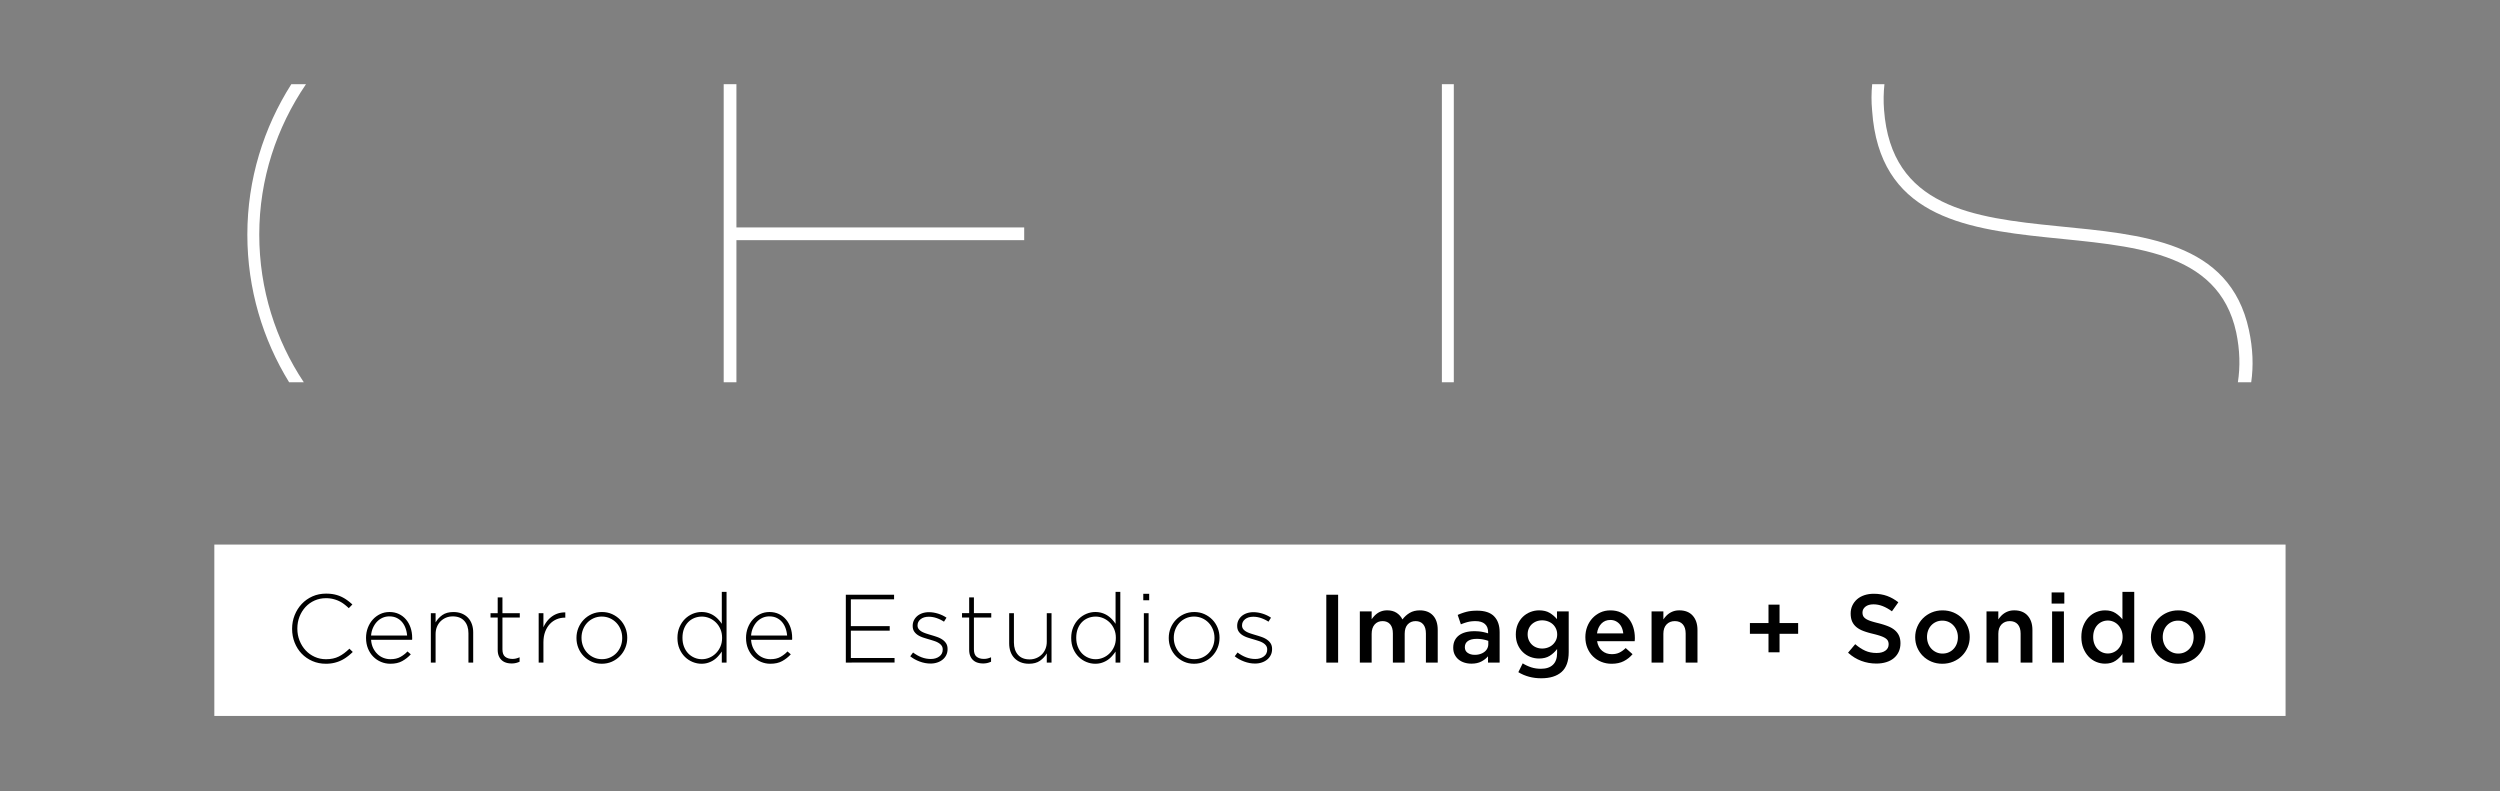 <?xml version="1.0" encoding="utf-8"?>
<!-- Generator: Adobe Illustrator 17.0.0, SVG Export Plug-In . SVG Version: 6.00 Build 0)  -->
<!DOCTYPE svg PUBLIC "-//W3C//DTD SVG 1.1//EN" "http://www.w3.org/Graphics/SVG/1.1/DTD/svg11.dtd">
<svg version="1.1" id="Capa_1" xmlns="http://www.w3.org/2000/svg" xmlns:xlink="http://www.w3.org/1999/xlink" x="0px" y="0px"
	 width="841.89px" height="266.443px" viewBox="0 0 841.89 266.443" enable-background="new 0 0 841.89 266.443"
	 xml:space="preserve">
<rect x="0" y="0" width="841.89" height="266.443" fill="#808080" stroke="none"/>
<g>
	<g>
		<path fill="#FFFFFF" d="M87.308,78.999c0-9.361,1.466-18.4,4.167-26.911c2.701-8.511,6.636-16.493,11.573-23.738h-2.472h-2.472
			c-4.639,7.294-8.342,15.288-10.885,23.792c-2.543,8.504-3.925,17.519-3.925,26.858c0,9.181,1.309,18.024,3.722,26.367
			s5.931,16.185,10.347,23.365h2.472h2.472c-4.718-7.086-8.467-14.905-11.037-23.259S87.308,88.227,87.308,78.999z"/>
		<polygon fill="#FFFFFF" points="344.904,80.875 344.904,78.733 344.904,76.59 296.449,76.59 247.994,76.59 247.994,52.47 
			247.994,28.349 245.851,28.349 243.709,28.349 243.709,78.54 243.709,128.731 245.851,128.731 247.994,128.731 247.994,104.803 
			247.994,80.875 296.449,80.875 		"/>
		<polygon fill="#FFFFFF" points="485.563,28.349 485.563,78.54 485.563,128.731 487.571,128.731 489.579,128.731 489.579,78.54 
			489.579,28.349 487.571,28.349 		"/>
		<path fill="#FFFFFF" d="M757.34,111.126c-6.427-29.984-35.942-32.125-64.453-34.97c-28.511-2.845-56.018-6.393-58.427-39.189
			c-0.113-1.462-0.154-2.912-0.13-4.349c0.024-1.437,0.115-2.86,0.267-4.269h-2.065h-2.065c-0.143,1.462-0.22,2.936-0.225,4.417
			c-0.005,1.482,0.061,2.972,0.204,4.468c2.409,34.938,30.05,39.691,58.595,42.669c28.545,2.979,57.993,4.183,64.016,32.023
			c0.629,3.017,0.971,5.925,1.055,8.726c0.084,2.801-0.091,5.493-0.496,8.077h2.246h2.246c0.39-2.724,0.538-5.554,0.419-8.489
			C758.405,117.307,758.018,114.267,757.34,111.126z"/>
	</g>
	<g>
		<polygon fill="#FFFFFF" points="769.677,241.098 420.928,241.098 72.179,241.098 72.179,212.243 72.179,183.387 420.928,183.387 
			769.677,183.387 769.677,212.243 		"/>
		<g>
			<path d="M116.915,221.157c-0.16,0.122-0.324,0.24-0.489,0.354c-0.166,0.113-0.335,0.223-0.506,0.327
				c-0.171,0.105-0.345,0.205-0.522,0.301c-0.177,0.096-0.356,0.187-0.538,0.274c-0.182,0.087-0.368,0.169-0.558,0.246
				c-0.19,0.078-0.383,0.15-0.58,0.218c-0.197,0.068-0.398,0.131-0.602,0.19c-0.205,0.059-0.413,0.112-0.625,0.162
				c-0.212,0.049-0.429,0.092-0.651,0.128c-0.222,0.037-0.448,0.067-0.679,0.092c-0.231,0.025-0.467,0.043-0.708,0.055
				c-0.241,0.012-0.486,0.018-0.736,0.018c-0.408,0-0.808-0.019-1.201-0.057c-0.393-0.038-0.778-0.095-1.156-0.172
				c-0.378-0.076-0.749-0.172-1.112-0.286c-0.363-0.114-0.719-0.248-1.067-0.4c-0.348-0.152-0.684-0.318-1.008-0.498
				c-0.324-0.18-0.636-0.374-0.937-0.582c-0.3-0.208-0.589-0.43-0.866-0.666c-0.277-0.236-0.542-0.486-0.794-0.75
				c-0.253-0.264-0.492-0.539-0.717-0.827c-0.225-0.287-0.436-0.587-0.633-0.898c-0.197-0.311-0.38-0.635-0.549-0.97
				c-0.169-0.335-0.325-0.682-0.466-1.041c-0.141-0.359-0.265-0.724-0.371-1.095c-0.106-0.371-0.194-0.748-0.265-1.132
				c-0.071-0.383-0.124-0.773-0.159-1.168c-0.035-0.396-0.053-0.797-0.053-1.205v-0.016v-0.016v-0.016v-0.016
				c0-0.402,0.018-0.799,0.054-1.191c0.036-0.391,0.09-0.778,0.162-1.158c0.072-0.381,0.162-0.756,0.27-1.125
				c0.108-0.37,0.234-0.734,0.379-1.093c0.144-0.359,0.302-0.707,0.473-1.044c0.171-0.337,0.356-0.662,0.555-0.976
				c0.199-0.314,0.41-0.617,0.636-0.908c0.226-0.292,0.465-0.572,0.718-0.841c0.253-0.269,0.518-0.524,0.794-0.765
				c0.277-0.241,0.565-0.467,0.866-0.679c0.3-0.212,0.613-0.41,0.937-0.594s0.66-0.353,1.008-0.507
				c0.348-0.155,0.704-0.291,1.069-0.407c0.364-0.116,0.737-0.213,1.118-0.291c0.381-0.077,0.769-0.136,1.166-0.174
				c0.397-0.039,0.802-0.058,1.216-0.058c0.256,0,0.505,0.005,0.748,0.016s0.481,0.027,0.712,0.049
				c0.231,0.022,0.456,0.049,0.675,0.081c0.219,0.033,0.432,0.07,0.639,0.114c0.207,0.044,0.41,0.092,0.609,0.145
				s0.395,0.111,0.586,0.174c0.192,0.063,0.38,0.13,0.564,0.202c0.184,0.072,0.365,0.149,0.542,0.23
				c0.177,0.082,0.351,0.167,0.522,0.256c0.171,0.089,0.34,0.182,0.506,0.278c0.166,0.097,0.329,0.197,0.489,0.301
				c0.16,0.104,0.318,0.212,0.473,0.323c0.155,0.112,0.309,0.226,0.462,0.344c0.153,0.118,0.305,0.238,0.456,0.362
				c0.151,0.124,0.301,0.25,0.45,0.38c0.149,0.13,0.297,0.262,0.443,0.398l-0.302,0.31l-0.302,0.31l-0.302,0.31l-0.302,0.31
				c-0.125-0.119-0.251-0.237-0.379-0.352c-0.128-0.115-0.257-0.229-0.388-0.34s-0.262-0.221-0.396-0.329
				c-0.133-0.108-0.268-0.213-0.404-0.317c-0.136-0.103-0.274-0.203-0.415-0.299c-0.141-0.096-0.284-0.188-0.429-0.276
				c-0.146-0.088-0.293-0.173-0.443-0.254c-0.15-0.081-0.303-0.158-0.458-0.232c-0.155-0.073-0.313-0.143-0.475-0.209
				c-0.162-0.066-0.327-0.128-0.495-0.186c-0.169-0.059-0.341-0.113-0.516-0.164c-0.175-0.051-0.354-0.098-0.536-0.142
				c-0.182-0.043-0.368-0.081-0.558-0.114c-0.19-0.033-0.383-0.06-0.58-0.081c-0.197-0.022-0.398-0.038-0.602-0.049
				s-0.413-0.016-0.625-0.016c-0.343,0-0.679,0.016-1.01,0.049c-0.33,0.033-0.655,0.081-0.973,0.147
				c-0.318,0.065-0.63,0.147-0.936,0.245c-0.306,0.098-0.606,0.212-0.899,0.343c-0.294,0.131-0.578,0.274-0.852,0.43
				s-0.538,0.324-0.792,0.505c-0.254,0.181-0.499,0.374-0.733,0.58c-0.235,0.206-0.459,0.424-0.674,0.655
				c-0.215,0.231-0.418,0.472-0.609,0.723c-0.192,0.251-0.372,0.512-0.54,0.782c-0.169,0.271-0.325,0.551-0.471,0.841
				c-0.146,0.29-0.279,0.59-0.402,0.9c-0.122,0.31-0.23,0.626-0.321,0.948c-0.092,0.322-0.168,0.65-0.229,0.985
				c-0.061,0.334-0.107,0.675-0.138,1.022c-0.031,0.347-0.046,0.7-0.046,1.059v0.016v0.016v0.016v0.016
				c0,0.359,0.016,0.712,0.047,1.059c0.031,0.347,0.078,0.689,0.141,1.025c0.063,0.336,0.141,0.666,0.235,0.99
				c0.094,0.324,0.203,0.643,0.329,0.955c0.125,0.313,0.261,0.615,0.409,0.908c0.148,0.292,0.306,0.574,0.476,0.846
				c0.17,0.272,0.351,0.534,0.543,0.785c0.192,0.251,0.396,0.493,0.611,0.724c0.215,0.231,0.439,0.45,0.674,0.657
				c0.234,0.207,0.479,0.401,0.733,0.583c0.254,0.182,0.518,0.352,0.792,0.51s0.558,0.303,0.852,0.436
				c0.294,0.133,0.594,0.25,0.899,0.35c0.306,0.1,0.618,0.183,0.936,0.25c0.318,0.067,0.642,0.117,0.973,0.15
				c0.33,0.033,0.667,0.05,1.009,0.05c0.413,0,0.813-0.019,1.199-0.057c0.386-0.038,0.759-0.095,1.118-0.171
				c0.359-0.076,0.704-0.172,1.036-0.286s0.65-0.248,0.955-0.4c0.304-0.152,0.607-0.321,0.907-0.507
				c0.3-0.186,0.599-0.389,0.895-0.609c0.296-0.22,0.591-0.457,0.883-0.712c0.292-0.254,0.583-0.525,0.871-0.814l0.285,0.277
				l0.286,0.277l0.285,0.277l0.286,0.277c-0.152,0.147-0.306,0.291-0.46,0.431c-0.154,0.141-0.31,0.278-0.466,0.413
				c-0.156,0.135-0.314,0.266-0.472,0.395C117.235,220.908,117.076,221.034,116.915,221.157z"/>
			<path d="M125.646,218.223c0.098,0.2,0.203,0.393,0.313,0.578c0.111,0.185,0.227,0.363,0.35,0.533
				c0.123,0.17,0.251,0.333,0.386,0.489c0.135,0.156,0.276,0.304,0.423,0.445c0.147,0.14,0.3,0.273,0.457,0.396
				c0.158,0.124,0.32,0.239,0.488,0.346c0.168,0.107,0.34,0.205,0.518,0.296c0.178,0.09,0.361,0.172,0.549,0.245
				c0.188,0.073,0.379,0.137,0.571,0.192c0.193,0.055,0.388,0.1,0.586,0.137c0.198,0.037,0.398,0.064,0.6,0.082
				c0.202,0.018,0.407,0.027,0.615,0.027c0.327,0,0.642-0.016,0.943-0.047c0.302-0.031,0.591-0.078,0.868-0.141
				c0.277-0.063,0.541-0.141,0.792-0.235c0.252-0.094,0.491-0.203,0.717-0.328c0.226-0.125,0.446-0.258,0.66-0.398
				c0.213-0.14,0.42-0.288,0.621-0.443c0.2-0.155,0.394-0.317,0.582-0.487c0.188-0.17,0.369-0.347,0.543-0.532l0.277,0.245
				l0.277,0.245l0.277,0.245l0.277,0.245c-0.212,0.229-0.432,0.447-0.658,0.656c-0.227,0.209-0.46,0.408-0.701,0.597
				c-0.241,0.189-0.489,0.368-0.745,0.537c-0.255,0.169-0.518,0.328-0.787,0.477c-0.27,0.15-0.556,0.281-0.858,0.393
				c-0.302,0.112-0.62,0.206-0.953,0.281c-0.334,0.075-0.684,0.131-1.05,0.169c-0.366,0.038-0.748,0.056-1.146,0.056
				c-0.272,0-0.542-0.013-0.808-0.039c-0.266-0.026-0.53-0.065-0.79-0.117c-0.26-0.052-0.518-0.116-0.772-0.194
				c-0.254-0.078-0.505-0.168-0.753-0.271c-0.248-0.103-0.488-0.217-0.721-0.342s-0.459-0.261-0.677-0.408
				c-0.218-0.147-0.429-0.305-0.632-0.473c-0.203-0.169-0.399-0.348-0.587-0.539c-0.188-0.19-0.366-0.39-0.535-0.599
				c-0.168-0.209-0.327-0.428-0.475-0.657c-0.149-0.228-0.287-0.466-0.416-0.714c-0.129-0.247-0.247-0.504-0.357-0.771
				c-0.109-0.266-0.205-0.54-0.286-0.822c-0.082-0.281-0.15-0.57-0.204-0.867c-0.054-0.296-0.095-0.6-0.123-0.912
				c-0.027-0.311-0.041-0.63-0.041-0.956v-0.016v-0.016v-0.016v-0.016c0-0.299,0.013-0.594,0.038-0.884
				c0.025-0.29,0.063-0.576,0.113-0.858c0.05-0.281,0.113-0.558,0.189-0.831c0.075-0.272,0.163-0.54,0.264-0.804
				c0.101-0.264,0.211-0.519,0.33-0.766c0.12-0.247,0.249-0.485,0.388-0.715c0.139-0.23,0.287-0.451,0.445-0.664
				c0.158-0.213,0.325-0.417,0.502-0.613s0.361-0.381,0.553-0.557s0.392-0.341,0.6-0.496c0.208-0.155,0.424-0.3,0.648-0.435
				c0.224-0.135,0.455-0.259,0.694-0.373c0.239-0.114,0.484-0.214,0.734-0.299s0.506-0.157,0.767-0.214
				c0.261-0.057,0.527-0.1,0.799-0.128c0.272-0.028,0.549-0.043,0.832-0.043c0.294,0,0.58,0.014,0.859,0.042
				c0.279,0.028,0.55,0.07,0.814,0.126c0.264,0.056,0.52,0.125,0.769,0.209c0.249,0.084,0.49,0.181,0.724,0.292
				c0.234,0.112,0.459,0.234,0.676,0.366c0.217,0.133,0.425,0.276,0.625,0.429c0.2,0.153,0.391,0.318,0.574,0.492
				s0.357,0.36,0.523,0.556c0.166,0.196,0.322,0.401,0.469,0.614c0.147,0.213,0.284,0.434,0.412,0.664
				c0.128,0.23,0.246,0.468,0.355,0.715c0.109,0.247,0.208,0.502,0.298,0.765c0.09,0.264,0.168,0.534,0.235,0.809
				s0.123,0.556,0.168,0.843c0.045,0.287,0.078,0.579,0.101,0.878c0.022,0.298,0.034,0.602,0.034,0.913v0.016v0.016v0.016v0.016
				c0,0.027,0,0.054,0,0.08c0,0.026,0,0.051,0,0.076c0,0.025,0,0.048,0,0.071c0,0.023,0,0.045,0,0.067
				c0,0.016-0.001,0.035-0.002,0.055c-0.001,0.02-0.004,0.043-0.006,0.067c-0.003,0.025-0.006,0.051-0.01,0.079
				c-0.004,0.029-0.009,0.059-0.014,0.092h-3.45h-3.451h-3.45h-3.45c0.016,0.26,0.043,0.512,0.08,0.757
				c0.037,0.245,0.084,0.482,0.141,0.712c0.057,0.23,0.125,0.453,0.203,0.668C125.46,217.814,125.548,218.022,125.646,218.223z
				 M137.096,214.026c-0.017-0.212-0.04-0.422-0.069-0.629c-0.029-0.207-0.065-0.412-0.107-0.615
				c-0.042-0.203-0.091-0.403-0.146-0.601c-0.055-0.198-0.117-0.393-0.185-0.586c-0.068-0.193-0.143-0.38-0.225-0.563
				c-0.082-0.182-0.17-0.359-0.266-0.53c-0.095-0.172-0.198-0.337-0.307-0.498c-0.109-0.16-0.225-0.316-0.347-0.465
				c-0.123-0.15-0.253-0.292-0.39-0.426c-0.137-0.135-0.281-0.262-0.433-0.381c-0.151-0.119-0.31-0.232-0.475-0.336
				c-0.166-0.105-0.338-0.202-0.518-0.291c-0.18-0.09-0.368-0.168-0.562-0.235c-0.195-0.067-0.397-0.123-0.607-0.168
				c-0.21-0.045-0.427-0.078-0.652-0.101c-0.225-0.022-0.457-0.034-0.697-0.034c-0.207,0-0.411,0.01-0.612,0.03
				c-0.201,0.02-0.397,0.051-0.591,0.091c-0.194,0.041-0.384,0.092-0.571,0.153c-0.187,0.061-0.37,0.133-0.55,0.214
				c-0.18,0.082-0.354,0.171-0.522,0.268c-0.168,0.097-0.331,0.202-0.488,0.315c-0.157,0.113-0.308,0.233-0.453,0.362
				c-0.145,0.128-0.285,0.265-0.418,0.409c-0.134,0.144-0.262,0.295-0.384,0.453c-0.122,0.158-0.238,0.322-0.349,0.494
				c-0.111,0.171-0.215,0.35-0.314,0.535c-0.099,0.185-0.192,0.377-0.279,0.575c-0.087,0.199-0.165,0.401-0.235,0.607
				c-0.069,0.206-0.13,0.416-0.182,0.629c-0.052,0.213-0.095,0.43-0.129,0.651c-0.034,0.221-0.06,0.445-0.076,0.674h3.034h3.035
				h3.035H137.096z"/>
			<path d="M157.75,223.13v-2.471v-2.472v-2.472v-2.471c0-0.43-0.029-0.838-0.086-1.224c-0.057-0.387-0.143-0.752-0.257-1.096
				c-0.114-0.344-0.257-0.667-0.428-0.968c-0.171-0.301-0.371-0.581-0.6-0.839c-0.228-0.258-0.481-0.484-0.759-0.678
				c-0.277-0.194-0.579-0.355-0.905-0.484c-0.326-0.129-0.677-0.226-1.052-0.29c-0.375-0.065-0.775-0.097-1.199-0.097
				c-0.207,0-0.409,0.009-0.608,0.027c-0.199,0.018-0.393,0.046-0.583,0.082c-0.19,0.037-0.377,0.082-0.559,0.137
				c-0.182,0.055-0.36,0.119-0.534,0.193c-0.174,0.073-0.343,0.154-0.506,0.242c-0.163,0.088-0.321,0.183-0.473,0.285
				c-0.152,0.102-0.299,0.211-0.441,0.327c-0.141,0.116-0.277,0.24-0.408,0.37c-0.131,0.131-0.254,0.268-0.37,0.411
				c-0.116,0.143-0.225,0.293-0.327,0.45c-0.102,0.156-0.197,0.319-0.284,0.488c-0.088,0.169-0.168,0.345-0.242,0.527
				c-0.073,0.182-0.138,0.369-0.193,0.56c-0.055,0.191-0.101,0.386-0.138,0.586c-0.037,0.2-0.064,0.404-0.083,0.613
				c-0.018,0.209-0.028,0.422-0.028,0.639v2.407v2.406v2.406v2.406h-0.4h-0.4h-0.4h-0.4v-4.16v-4.16v-4.16v-4.16h0.4h0.4h0.4h0.4
				v0.775v0.775v0.775v0.775c0.141-0.245,0.295-0.48,0.461-0.706c0.166-0.226,0.344-0.442,0.534-0.648
				c0.19-0.207,0.393-0.404,0.608-0.591c0.215-0.187,0.442-0.366,0.681-0.534c0.239-0.169,0.496-0.316,0.771-0.443
				c0.275-0.126,0.567-0.232,0.877-0.316c0.31-0.084,0.638-0.147,0.983-0.19c0.345-0.042,0.708-0.063,1.089-0.063
				c0.261,0,0.515,0.01,0.762,0.032c0.247,0.021,0.488,0.053,0.722,0.095c0.234,0.042,0.461,0.095,0.681,0.158
				c0.22,0.063,0.434,0.137,0.641,0.221c0.207,0.085,0.405,0.178,0.596,0.279c0.191,0.101,0.374,0.211,0.55,0.33
				c0.175,0.118,0.343,0.245,0.503,0.38s0.312,0.279,0.456,0.431c0.144,0.152,0.279,0.312,0.406,0.479s0.244,0.34,0.353,0.521
				c0.109,0.181,0.209,0.369,0.3,0.564c0.091,0.195,0.173,0.397,0.247,0.606c0.073,0.21,0.138,0.424,0.193,0.644
				c0.055,0.22,0.101,0.444,0.138,0.674c0.037,0.23,0.064,0.465,0.083,0.705s0.028,0.485,0.028,0.735v2.545v2.545v2.545v2.545h-0.4
				h-0.4h-0.4H157.75z"/>
			<path d="M173.688,223.276c-0.106,0.025-0.215,0.046-0.327,0.065c-0.112,0.019-0.227,0.034-0.346,0.046
				c-0.118,0.012-0.24,0.021-0.364,0.028c-0.124,0.006-0.252,0.009-0.383,0.009c-0.163,0-0.324-0.006-0.481-0.016
				c-0.158-0.011-0.313-0.027-0.465-0.049c-0.152-0.022-0.302-0.049-0.448-0.081c-0.147-0.033-0.291-0.071-0.432-0.114
				c-0.142-0.044-0.278-0.094-0.411-0.15c-0.133-0.057-0.261-0.12-0.384-0.189c-0.124-0.069-0.243-0.145-0.358-0.228
				c-0.115-0.082-0.225-0.171-0.332-0.266c-0.106-0.095-0.206-0.196-0.301-0.303c-0.094-0.107-0.183-0.221-0.266-0.341
				c-0.083-0.12-0.16-0.245-0.231-0.377c-0.071-0.132-0.137-0.27-0.197-0.414c-0.06-0.144-0.112-0.295-0.157-0.451
				c-0.045-0.157-0.082-0.32-0.112-0.49c-0.03-0.17-0.053-0.346-0.067-0.529c-0.015-0.183-0.022-0.372-0.022-0.568v-2.725v-2.725
				v-2.725v-2.725H167h-0.603h-0.603h-0.604v-0.367v-0.367v-0.367v-0.367h0.604h0.603H167h0.603v-1.329v-1.329v-1.329v-1.329h0.4
				h0.4h0.4h0.4v1.329v1.329v1.329v1.329h1.46h1.46h1.46h1.46v0.367v0.367v0.367v0.367h-1.46h-1.46h-1.46h-1.46v2.678v2.678v2.677
				v2.678c0,0.298,0.019,0.575,0.058,0.828s0.097,0.485,0.174,0.694c0.077,0.209,0.174,0.396,0.29,0.56
				c0.116,0.164,0.252,0.306,0.407,0.425c0.155,0.119,0.321,0.224,0.499,0.313c0.177,0.09,0.366,0.164,0.566,0.224
				c0.2,0.06,0.411,0.104,0.633,0.134c0.222,0.03,0.456,0.045,0.701,0.045c0.103,0,0.205-0.003,0.306-0.008
				c0.101-0.005,0.2-0.013,0.298-0.023c0.098-0.01,0.194-0.023,0.29-0.039c0.095-0.015,0.189-0.033,0.282-0.054
				c0.093-0.02,0.188-0.045,0.288-0.073c0.099-0.028,0.202-0.06,0.308-0.096s0.215-0.076,0.328-0.119
				c0.113-0.044,0.229-0.091,0.349-0.142v0.375v0.375v0.375v0.375c-0.109,0.049-0.217,0.095-0.325,0.137
				c-0.108,0.043-0.216,0.083-0.323,0.119c-0.107,0.037-0.214,0.07-0.321,0.101C173.901,223.224,173.795,223.252,173.688,223.276z"
				/>
			<path d="M190.215,207.99c-0.239,0-0.476,0.011-0.71,0.034c-0.234,0.022-0.465,0.056-0.694,0.101
				c-0.228,0.045-0.454,0.101-0.677,0.168c-0.223,0.067-0.443,0.146-0.661,0.236c-0.217,0.09-0.429,0.19-0.633,0.302
				c-0.205,0.112-0.403,0.234-0.595,0.367c-0.192,0.133-0.377,0.277-0.556,0.432c-0.179,0.155-0.351,0.321-0.517,0.497
				c-0.166,0.177-0.323,0.364-0.472,0.561c-0.149,0.197-0.289,0.405-0.421,0.622c-0.132,0.218-0.255,0.445-0.37,0.683
				c-0.115,0.238-0.221,0.486-0.319,0.744c-0.098,0.258-0.184,0.527-0.257,0.805c-0.073,0.278-0.135,0.566-0.184,0.864
				c-0.049,0.298-0.086,0.605-0.11,0.923c-0.025,0.318-0.037,0.645-0.037,0.982v1.705v1.705v1.705v1.705h-0.4h-0.4h-0.4h-0.4v-4.16
				v-4.16v-4.16v-4.16h0.4h0.4h0.4h0.4v1.183v1.183v1.183v1.183c0.082-0.185,0.169-0.366,0.261-0.545
				c0.093-0.178,0.19-0.353,0.294-0.524c0.103-0.171,0.212-0.339,0.326-0.504c0.114-0.164,0.234-0.325,0.359-0.483
				c0.125-0.158,0.254-0.31,0.387-0.456c0.133-0.146,0.27-0.287,0.412-0.422c0.141-0.135,0.287-0.264,0.436-0.387
				c0.15-0.123,0.303-0.241,0.461-0.352c0.158-0.111,0.319-0.216,0.484-0.313c0.165-0.098,0.334-0.189,0.507-0.273
				c0.173-0.084,0.349-0.162,0.529-0.233c0.18-0.071,0.364-0.135,0.551-0.192c0.188-0.057,0.378-0.106,0.57-0.148
				c0.192-0.041,0.387-0.075,0.584-0.1c0.197-0.026,0.397-0.044,0.598-0.054c0.202-0.01,0.406-0.013,0.613-0.008v0.441v0.441v0.441
				v0.441h-0.041h-0.041h-0.041H190.215z"/>
			<path d="M210.592,218.138c-0.106,0.261-0.223,0.514-0.351,0.76c-0.128,0.246-0.266,0.485-0.416,0.716
				c-0.15,0.231-0.31,0.455-0.482,0.671c-0.171,0.216-0.354,0.425-0.547,0.625c-0.193,0.202-0.395,0.392-0.605,0.573
				s-0.429,0.35-0.656,0.509c-0.227,0.159-0.463,0.308-0.707,0.446c-0.244,0.138-0.496,0.265-0.757,0.383
				c-0.261,0.117-0.528,0.219-0.801,0.307c-0.273,0.088-0.553,0.161-0.838,0.219c-0.285,0.059-0.577,0.102-0.875,0.132
				c-0.298,0.029-0.602,0.044-0.912,0.044c-0.31,0-0.614-0.015-0.911-0.044c-0.297-0.029-0.588-0.073-0.872-0.132
				c-0.284-0.059-0.562-0.132-0.833-0.219c-0.271-0.088-0.536-0.19-0.794-0.307c-0.258-0.117-0.508-0.244-0.75-0.381
				c-0.241-0.137-0.474-0.283-0.698-0.44c-0.224-0.156-0.44-0.323-0.647-0.499c-0.207-0.176-0.406-0.362-0.596-0.558
				s-0.37-0.4-0.54-0.612c-0.169-0.212-0.328-0.432-0.476-0.661c-0.148-0.228-0.286-0.465-0.413-0.71
				c-0.127-0.245-0.244-0.497-0.35-0.758c-0.106-0.261-0.199-0.526-0.279-0.796c-0.08-0.269-0.146-0.543-0.199-0.82
				c-0.053-0.278-0.093-0.559-0.119-0.845c-0.027-0.286-0.04-0.575-0.04-0.869v-0.016v-0.016v-0.016v-0.016
				c0-0.294,0.013-0.583,0.04-0.869c0.027-0.285,0.066-0.567,0.119-0.844c0.053-0.277,0.119-0.55,0.199-0.82
				c0.08-0.269,0.172-0.534,0.279-0.795c0.106-0.261,0.223-0.515,0.35-0.761c0.128-0.246,0.266-0.485,0.416-0.716
				c0.149-0.231,0.31-0.455,0.481-0.671c0.171-0.216,0.353-0.425,0.547-0.626c0.193-0.201,0.395-0.392,0.605-0.572
				c0.21-0.18,0.429-0.35,0.656-0.509c0.227-0.159,0.463-0.307,0.707-0.445c0.244-0.138,0.496-0.265,0.757-0.383
				c0.261-0.117,0.528-0.219,0.802-0.307c0.273-0.088,0.553-0.161,0.838-0.219c0.285-0.059,0.577-0.102,0.875-0.132
				s0.602-0.044,0.912-0.044c0.31,0,0.614,0.014,0.911,0.044c0.297,0.029,0.588,0.073,0.872,0.132
				c0.284,0.058,0.562,0.132,0.833,0.219c0.271,0.088,0.536,0.19,0.794,0.307c0.258,0.117,0.508,0.244,0.749,0.38
				c0.241,0.137,0.474,0.283,0.698,0.439c0.224,0.156,0.44,0.322,0.648,0.498s0.406,0.362,0.597,0.557
				c0.19,0.196,0.37,0.4,0.539,0.612c0.169,0.212,0.328,0.432,0.476,0.661c0.148,0.228,0.286,0.465,0.413,0.71
				c0.127,0.245,0.244,0.498,0.35,0.759c0.106,0.261,0.199,0.526,0.278,0.795c0.079,0.269,0.146,0.542,0.199,0.82
				c0.053,0.277,0.093,0.558,0.119,0.844c0.026,0.285,0.04,0.575,0.04,0.869v0.016v0.016v0.016v0.016
				c0,0.294-0.013,0.583-0.04,0.869c-0.027,0.286-0.066,0.567-0.119,0.845c-0.053,0.278-0.119,0.551-0.199,0.82
				C210.79,217.612,210.698,217.877,210.592,218.138z M209.531,214.809c0-0.249-0.011-0.494-0.033-0.736
				c-0.022-0.241-0.055-0.479-0.098-0.713c-0.044-0.234-0.098-0.464-0.164-0.691c-0.066-0.227-0.142-0.45-0.23-0.669
				c-0.087-0.219-0.183-0.432-0.288-0.637c-0.104-0.205-0.218-0.403-0.339-0.594c-0.122-0.191-0.252-0.375-0.39-0.551
				c-0.139-0.177-0.286-0.346-0.442-0.509c-0.156-0.162-0.318-0.316-0.488-0.461c-0.169-0.145-0.346-0.281-0.529-0.408
				c-0.183-0.127-0.373-0.245-0.569-0.355c-0.197-0.109-0.4-0.21-0.611-0.302c-0.21-0.092-0.424-0.173-0.642-0.242
				c-0.218-0.069-0.44-0.127-0.665-0.173c-0.225-0.046-0.455-0.081-0.687-0.104c-0.233-0.023-0.469-0.035-0.71-0.035
				c-0.246,0-0.487,0.012-0.724,0.035c-0.237,0.024-0.47,0.059-0.698,0.106c-0.228,0.047-0.452,0.106-0.671,0.178
				c-0.219,0.071-0.434,0.154-0.644,0.249c-0.21,0.095-0.413,0.198-0.609,0.309c-0.195,0.111-0.383,0.23-0.563,0.357
				c-0.18,0.127-0.353,0.263-0.518,0.406c-0.165,0.144-0.323,0.295-0.473,0.455c-0.15,0.159-0.292,0.326-0.426,0.5
				c-0.134,0.174-0.259,0.355-0.377,0.543s-0.227,0.383-0.328,0.586c-0.101,0.202-0.194,0.412-0.279,0.629
				c-0.085,0.216-0.159,0.436-0.222,0.659c-0.064,0.223-0.116,0.45-0.159,0.68c-0.042,0.23-0.074,0.463-0.095,0.7
				c-0.021,0.237-0.032,0.477-0.032,0.72v0.016v0.016v0.016v0.016c0,0.249,0.011,0.495,0.033,0.736
				c0.022,0.242,0.055,0.48,0.099,0.714c0.044,0.234,0.098,0.464,0.164,0.691c0.066,0.227,0.142,0.45,0.229,0.669
				c0.087,0.219,0.184,0.431,0.288,0.636c0.105,0.205,0.218,0.403,0.339,0.594c0.122,0.191,0.252,0.375,0.39,0.551
				c0.139,0.177,0.286,0.346,0.442,0.508c0.156,0.163,0.318,0.317,0.488,0.461c0.169,0.145,0.346,0.281,0.529,0.408
				c0.183,0.127,0.373,0.246,0.57,0.355c0.197,0.11,0.4,0.21,0.61,0.302c0.21,0.092,0.424,0.173,0.642,0.242
				c0.218,0.069,0.439,0.127,0.665,0.173c0.225,0.046,0.455,0.081,0.687,0.104c0.233,0.023,0.469,0.035,0.71,0.035
				c0.246,0,0.487-0.012,0.724-0.035c0.237-0.024,0.47-0.059,0.698-0.106c0.228-0.047,0.452-0.106,0.671-0.178
				c0.219-0.071,0.434-0.154,0.644-0.249c0.21-0.095,0.413-0.198,0.609-0.309c0.195-0.111,0.383-0.23,0.564-0.357
				c0.18-0.127,0.353-0.263,0.518-0.406c0.165-0.144,0.323-0.295,0.473-0.455c0.15-0.159,0.292-0.326,0.426-0.5
				c0.134-0.174,0.259-0.355,0.377-0.543c0.117-0.188,0.227-0.383,0.328-0.586c0.101-0.203,0.194-0.412,0.279-0.629
				c0.085-0.216,0.159-0.436,0.222-0.659c0.064-0.223,0.116-0.45,0.159-0.68c0.042-0.23,0.074-0.464,0.095-0.701
				c0.021-0.237,0.032-0.477,0.032-0.721v-0.016v-0.016v-0.016V214.809z"/>
			<path d="M243.072,223.13v-0.93v-0.93v-0.93v-0.93c-0.092,0.136-0.187,0.271-0.285,0.404c-0.097,0.133-0.197,0.265-0.299,0.396
				c-0.102,0.131-0.206,0.26-0.313,0.388c-0.107,0.128-0.216,0.254-0.328,0.379c-0.112,0.125-0.226,0.246-0.345,0.363
				c-0.118,0.117-0.24,0.23-0.365,0.338s-0.253,0.213-0.385,0.314c-0.132,0.101-0.267,0.197-0.405,0.29
				c-0.139,0.092-0.282,0.181-0.428,0.264c-0.147,0.084-0.298,0.163-0.453,0.237c-0.155,0.075-0.314,0.145-0.477,0.211
				c-0.163,0.066-0.33,0.127-0.502,0.185c-0.171,0.057-0.347,0.107-0.527,0.15c-0.18,0.043-0.365,0.079-0.554,0.107
				c-0.189,0.029-0.382,0.05-0.58,0.064c-0.198,0.014-0.4,0.021-0.607,0.021c-0.25,0-0.499-0.012-0.747-0.037
				c-0.248-0.025-0.495-0.061-0.741-0.11c-0.246-0.049-0.491-0.11-0.735-0.184c-0.244-0.073-0.487-0.159-0.729-0.257
				c-0.242-0.098-0.478-0.207-0.707-0.327c-0.229-0.12-0.452-0.25-0.668-0.392c-0.216-0.141-0.426-0.294-0.629-0.457
				c-0.203-0.163-0.4-0.337-0.59-0.522c-0.19-0.185-0.371-0.38-0.543-0.587c-0.172-0.206-0.335-0.422-0.488-0.649
				c-0.154-0.227-0.298-0.465-0.433-0.713c-0.135-0.248-0.261-0.507-0.378-0.776c-0.117-0.269-0.219-0.547-0.307-0.833
				c-0.088-0.286-0.161-0.581-0.219-0.884c-0.059-0.303-0.102-0.615-0.132-0.935c-0.029-0.32-0.044-0.649-0.044-0.986v-0.016v-0.016
				v-0.016v-0.016c0-0.337,0.015-0.666,0.044-0.986c0.029-0.32,0.073-0.632,0.132-0.935c0.058-0.303,0.132-0.598,0.219-0.884
				c0.088-0.286,0.19-0.564,0.307-0.833c0.117-0.27,0.243-0.529,0.378-0.778c0.135-0.249,0.28-0.488,0.433-0.716
				c0.154-0.228,0.316-0.447,0.488-0.655c0.172-0.208,0.353-0.406,0.543-0.594c0.19-0.187,0.387-0.364,0.59-0.529
				c0.203-0.166,0.413-0.321,0.629-0.465c0.216-0.144,0.439-0.277,0.668-0.4c0.229-0.122,0.465-0.234,0.707-0.335
				c0.242-0.1,0.485-0.188,0.729-0.264c0.244-0.075,0.489-0.138,0.735-0.188c0.246-0.05,0.493-0.088,0.741-0.113
				c0.248-0.025,0.497-0.038,0.747-0.038c0.207,0,0.409,0.007,0.608,0.02c0.199,0.014,0.393,0.034,0.583,0.061
				c0.19,0.027,0.377,0.061,0.559,0.102c0.182,0.041,0.36,0.088,0.534,0.142c0.174,0.055,0.344,0.114,0.509,0.178
				c0.165,0.064,0.326,0.133,0.482,0.206c0.156,0.073,0.308,0.151,0.456,0.234c0.147,0.083,0.291,0.171,0.429,0.263
				c0.139,0.092,0.274,0.188,0.406,0.288c0.132,0.099,0.26,0.202,0.385,0.308c0.125,0.106,0.247,0.216,0.365,0.329
				c0.118,0.113,0.233,0.229,0.345,0.349c0.111,0.119,0.22,0.24,0.325,0.363c0.105,0.122,0.208,0.246,0.307,0.371
				c0.099,0.125,0.195,0.251,0.289,0.379c0.093,0.128,0.183,0.257,0.271,0.388v-2.692v-2.692v-2.692v-2.692h0.4h0.4h0.4h0.4v5.955
				v5.955v5.955v5.955h-0.4h-0.4h-0.4H243.072z M243.17,214.777c0-0.266-0.012-0.527-0.036-0.782
				c-0.024-0.255-0.06-0.504-0.107-0.748c-0.048-0.244-0.107-0.481-0.179-0.713c-0.072-0.232-0.155-0.458-0.25-0.678
				c-0.095-0.22-0.199-0.432-0.31-0.636c-0.111-0.204-0.23-0.399-0.357-0.587c-0.127-0.187-0.261-0.367-0.404-0.538
				c-0.142-0.171-0.293-0.335-0.451-0.49c-0.158-0.155-0.322-0.301-0.492-0.439c-0.17-0.138-0.345-0.267-0.526-0.388
				c-0.181-0.121-0.368-0.233-0.561-0.337c-0.193-0.104-0.391-0.199-0.596-0.286s-0.411-0.163-0.619-0.228
				c-0.208-0.065-0.417-0.12-0.629-0.163c-0.211-0.044-0.424-0.076-0.639-0.098c-0.215-0.022-0.431-0.033-0.649-0.033
				c-0.229,0-0.454,0.01-0.675,0.031c-0.221,0.02-0.439,0.051-0.653,0.092c-0.214,0.041-0.424,0.092-0.631,0.153
				c-0.206,0.061-0.409,0.133-0.608,0.214c-0.199,0.082-0.392,0.172-0.578,0.271c-0.186,0.099-0.366,0.207-0.539,0.324
				c-0.173,0.117-0.34,0.243-0.5,0.377c-0.16,0.135-0.314,0.278-0.461,0.43c-0.147,0.152-0.286,0.313-0.418,0.483
				c-0.132,0.169-0.255,0.347-0.371,0.533c-0.116,0.186-0.224,0.381-0.324,0.584c-0.1,0.203-0.192,0.415-0.277,0.635
				c-0.085,0.22-0.159,0.448-0.222,0.682c-0.063,0.234-0.116,0.476-0.158,0.725c-0.042,0.249-0.074,0.504-0.095,0.768
				c-0.021,0.263-0.032,0.533-0.032,0.811v0.016v0.016v0.016v0.016c0,0.272,0.011,0.538,0.033,0.798
				c0.022,0.26,0.054,0.513,0.098,0.761c0.043,0.247,0.098,0.489,0.163,0.724c0.065,0.235,0.142,0.464,0.229,0.686
				c0.087,0.223,0.182,0.438,0.285,0.644c0.103,0.206,0.214,0.404,0.332,0.593c0.119,0.189,0.245,0.37,0.379,0.542
				c0.134,0.172,0.276,0.336,0.426,0.491c0.15,0.155,0.306,0.301,0.468,0.438c0.162,0.137,0.331,0.266,0.505,0.385
				c0.174,0.12,0.355,0.231,0.542,0.332c0.187,0.102,0.379,0.195,0.578,0.279c0.199,0.085,0.4,0.158,0.604,0.222
				c0.204,0.063,0.41,0.116,0.618,0.158c0.208,0.042,0.419,0.074,0.633,0.095c0.213,0.021,0.429,0.032,0.647,0.032
				c0.218,0,0.434-0.011,0.649-0.033c0.215-0.022,0.428-0.055,0.639-0.098c0.211-0.044,0.421-0.098,0.629-0.163
				c0.208-0.065,0.414-0.141,0.619-0.228s0.403-0.183,0.596-0.287c0.193-0.105,0.38-0.218,0.561-0.34
				c0.181-0.122,0.357-0.254,0.526-0.394c0.17-0.14,0.334-0.289,0.492-0.447c0.158-0.158,0.308-0.323,0.451-0.495
				c0.142-0.173,0.277-0.353,0.404-0.54c0.127-0.188,0.246-0.383,0.357-0.585c0.111-0.203,0.214-0.413,0.31-0.63
				c0.095-0.218,0.179-0.441,0.25-0.671c0.072-0.23,0.131-0.466,0.179-0.708c0.048-0.242,0.084-0.49,0.107-0.744
				c0.024-0.254,0.036-0.514,0.036-0.781v-0.016v-0.016v-0.016V214.777z"/>
			<path d="M253.613,218.223c0.098,0.2,0.203,0.393,0.313,0.578c0.11,0.185,0.227,0.363,0.35,0.533
				c0.123,0.17,0.251,0.333,0.386,0.489c0.135,0.156,0.276,0.304,0.423,0.445c0.147,0.14,0.3,0.273,0.457,0.396
				c0.157,0.124,0.32,0.239,0.488,0.346c0.168,0.107,0.34,0.205,0.518,0.296c0.178,0.09,0.361,0.172,0.549,0.245
				c0.188,0.073,0.379,0.137,0.572,0.192c0.193,0.055,0.388,0.1,0.586,0.137c0.198,0.037,0.398,0.064,0.6,0.082
				c0.202,0.018,0.407,0.027,0.614,0.027c0.327,0,0.642-0.016,0.943-0.047c0.302-0.031,0.591-0.078,0.868-0.141
				s0.541-0.141,0.792-0.235c0.251-0.094,0.49-0.203,0.717-0.328c0.226-0.125,0.446-0.258,0.66-0.398
				c0.213-0.14,0.42-0.288,0.621-0.443c0.2-0.155,0.394-0.317,0.582-0.487c0.187-0.17,0.369-0.347,0.543-0.532l0.277,0.245
				l0.277,0.245l0.277,0.245l0.277,0.245c-0.212,0.229-0.431,0.447-0.658,0.656c-0.227,0.209-0.46,0.408-0.702,0.597
				c-0.241,0.189-0.489,0.368-0.745,0.537c-0.255,0.169-0.518,0.328-0.788,0.477c-0.27,0.15-0.556,0.281-0.858,0.393
				c-0.302,0.112-0.62,0.206-0.954,0.281c-0.334,0.075-0.684,0.131-1.05,0.169c-0.366,0.038-0.748,0.056-1.146,0.056
				c-0.272,0-0.542-0.013-0.808-0.039c-0.266-0.026-0.53-0.065-0.79-0.117c-0.26-0.052-0.517-0.116-0.772-0.194
				c-0.254-0.078-0.505-0.168-0.753-0.271c-0.248-0.103-0.488-0.217-0.721-0.342c-0.233-0.125-0.458-0.261-0.676-0.408
				c-0.218-0.147-0.429-0.305-0.632-0.473c-0.203-0.169-0.399-0.348-0.587-0.539c-0.188-0.19-0.366-0.39-0.535-0.599
				c-0.168-0.209-0.327-0.428-0.475-0.657c-0.148-0.228-0.287-0.466-0.416-0.714c-0.129-0.247-0.248-0.504-0.357-0.771
				c-0.109-0.266-0.205-0.54-0.286-0.822c-0.082-0.281-0.15-0.57-0.204-0.867c-0.054-0.296-0.095-0.6-0.123-0.912
				c-0.027-0.311-0.041-0.63-0.041-0.956v-0.016v-0.016v-0.016v-0.016c0-0.299,0.013-0.594,0.038-0.884
				c0.025-0.29,0.063-0.576,0.113-0.858c0.05-0.281,0.113-0.558,0.188-0.831c0.075-0.272,0.163-0.54,0.264-0.804
				c0.101-0.264,0.211-0.519,0.331-0.766c0.12-0.247,0.249-0.485,0.388-0.715c0.139-0.23,0.287-0.451,0.445-0.664
				c0.158-0.213,0.325-0.417,0.502-0.613c0.177-0.196,0.361-0.381,0.553-0.557c0.192-0.175,0.392-0.341,0.6-0.496
				s0.424-0.3,0.647-0.435c0.224-0.135,0.455-0.259,0.695-0.373c0.239-0.114,0.484-0.214,0.734-0.299
				c0.25-0.086,0.506-0.157,0.767-0.214c0.261-0.057,0.527-0.1,0.799-0.128c0.272-0.028,0.549-0.043,0.832-0.043
				c0.294,0,0.58,0.014,0.859,0.042c0.279,0.028,0.55,0.07,0.814,0.126c0.264,0.056,0.52,0.125,0.769,0.209
				c0.249,0.084,0.49,0.181,0.724,0.292c0.234,0.112,0.459,0.234,0.676,0.366c0.217,0.133,0.425,0.276,0.625,0.429
				c0.2,0.153,0.391,0.318,0.574,0.492c0.183,0.175,0.357,0.36,0.523,0.556c0.166,0.196,0.322,0.401,0.469,0.614
				c0.147,0.213,0.284,0.434,0.412,0.664c0.128,0.23,0.246,0.468,0.355,0.715c0.109,0.247,0.208,0.502,0.298,0.765
				c0.09,0.264,0.168,0.534,0.235,0.809c0.067,0.275,0.123,0.556,0.168,0.843c0.045,0.287,0.079,0.579,0.101,0.878
				c0.022,0.298,0.034,0.602,0.034,0.913v0.016v0.016v0.016v0.016c0,0.027,0,0.054,0,0.08c0,0.026,0,0.051,0,0.076
				c0,0.025,0,0.048,0,0.071c0,0.023,0,0.045,0,0.067c0,0.016-0.001,0.035-0.002,0.055c-0.001,0.02-0.003,0.043-0.006,0.067
				c-0.003,0.025-0.006,0.051-0.01,0.079c-0.004,0.029-0.009,0.059-0.014,0.092h-3.45h-3.45h-3.451h-3.45
				c0.016,0.26,0.043,0.512,0.08,0.757c0.037,0.245,0.084,0.482,0.141,0.712c0.057,0.23,0.125,0.453,0.202,0.668
				C253.427,217.814,253.515,218.022,253.613,218.223z M265.064,214.026c-0.016-0.212-0.039-0.422-0.069-0.629
				c-0.029-0.207-0.065-0.412-0.107-0.615c-0.042-0.203-0.091-0.403-0.146-0.601c-0.055-0.198-0.117-0.393-0.185-0.586
				c-0.068-0.193-0.143-0.38-0.225-0.563c-0.082-0.182-0.171-0.359-0.266-0.53c-0.095-0.172-0.198-0.337-0.306-0.498
				c-0.109-0.16-0.225-0.316-0.347-0.465c-0.123-0.15-0.253-0.292-0.39-0.426s-0.281-0.262-0.433-0.381
				c-0.151-0.119-0.31-0.232-0.475-0.336c-0.166-0.105-0.338-0.202-0.518-0.291c-0.18-0.09-0.367-0.168-0.562-0.235
				c-0.195-0.067-0.397-0.123-0.607-0.168c-0.21-0.045-0.427-0.078-0.652-0.101c-0.225-0.022-0.457-0.034-0.697-0.034
				c-0.207,0-0.411,0.01-0.612,0.03c-0.2,0.02-0.397,0.051-0.591,0.091c-0.194,0.041-0.384,0.092-0.57,0.153s-0.37,0.133-0.55,0.214
				c-0.18,0.082-0.354,0.171-0.522,0.268c-0.168,0.097-0.331,0.202-0.487,0.315c-0.157,0.113-0.308,0.233-0.453,0.362
				c-0.145,0.128-0.285,0.265-0.418,0.409c-0.134,0.144-0.262,0.295-0.384,0.453c-0.122,0.158-0.238,0.322-0.349,0.494
				c-0.11,0.171-0.215,0.35-0.314,0.535c-0.099,0.185-0.192,0.377-0.279,0.575c-0.087,0.199-0.165,0.401-0.235,0.607
				c-0.07,0.206-0.13,0.416-0.182,0.629c-0.052,0.213-0.095,0.43-0.129,0.651c-0.034,0.221-0.06,0.445-0.076,0.674h3.035h3.035
				h3.034H265.064z"/>
			<path d="M284.836,223.13v-5.71v-5.71V206v-5.71h4.062h4.062h4.062h4.062v0.383v0.384v0.383v0.383h-3.638h-3.638h-3.638h-3.638
				v2.259v2.259v2.259v2.259h3.271h3.271h3.271h3.271v0.383v0.383v0.384v0.383h-3.271h-3.271h-3.271h-3.271v2.3v2.301v2.3v2.301
				h3.679h3.679h3.679h3.679v0.383v0.383v0.383v0.383h-4.103h-4.103h-4.103H284.836z"/>
			<path d="M318.655,220.607c-0.073,0.149-0.154,0.293-0.242,0.431c-0.088,0.139-0.183,0.272-0.285,0.399
				c-0.102,0.127-0.211,0.25-0.327,0.366c-0.116,0.117-0.239,0.228-0.37,0.333c-0.131,0.106-0.267,0.206-0.408,0.299
				c-0.141,0.094-0.288,0.181-0.441,0.263c-0.152,0.081-0.31,0.157-0.473,0.226c-0.163,0.069-0.332,0.132-0.506,0.189
				c-0.174,0.057-0.352,0.107-0.532,0.15c-0.181,0.043-0.365,0.079-0.553,0.107c-0.188,0.028-0.379,0.05-0.573,0.064
				c-0.194,0.014-0.392,0.021-0.593,0.021c-0.305,0-0.609-0.014-0.914-0.043c-0.305-0.028-0.609-0.071-0.914-0.128
				c-0.304-0.057-0.609-0.128-0.914-0.214c-0.304-0.086-0.609-0.185-0.914-0.299c-0.305-0.114-0.599-0.236-0.883-0.366
				s-0.558-0.269-0.822-0.416c-0.264-0.147-0.517-0.302-0.76-0.466c-0.243-0.164-0.476-0.335-0.699-0.516l0.237-0.318l0.237-0.318
				l0.237-0.318l0.237-0.318c0.228,0.174,0.46,0.338,0.694,0.492c0.234,0.154,0.47,0.298,0.71,0.433
				c0.239,0.135,0.481,0.259,0.726,0.374c0.245,0.115,0.492,0.22,0.742,0.315c0.25,0.095,0.502,0.179,0.756,0.25
				c0.254,0.071,0.51,0.131,0.769,0.178c0.258,0.048,0.519,0.083,0.781,0.107c0.263,0.024,0.527,0.036,0.794,0.036
				c0.283,0,0.554-0.018,0.815-0.053c0.26-0.035,0.51-0.088,0.747-0.159c0.238-0.071,0.465-0.159,0.68-0.264
				c0.216-0.106,0.42-0.229,0.613-0.37c0.193-0.141,0.362-0.295,0.507-0.463c0.145-0.167,0.265-0.347,0.362-0.54
				c0.097-0.193,0.169-0.398,0.217-0.617c0.048-0.218,0.072-0.45,0.072-0.694v-0.016v-0.016v-0.016v-0.016
				c0-0.119-0.007-0.234-0.022-0.345c-0.015-0.111-0.037-0.218-0.067-0.321c-0.03-0.103-0.067-0.202-0.112-0.297
				c-0.045-0.095-0.097-0.186-0.157-0.273s-0.125-0.171-0.196-0.252c-0.071-0.081-0.147-0.16-0.229-0.236
				c-0.081-0.076-0.168-0.149-0.261-0.22c-0.092-0.07-0.19-0.138-0.293-0.203c-0.103-0.066-0.21-0.128-0.32-0.188
				c-0.11-0.06-0.224-0.117-0.341-0.171c-0.117-0.054-0.237-0.106-0.361-0.155c-0.124-0.049-0.251-0.095-0.382-0.139
				c-0.13-0.043-0.263-0.086-0.397-0.13c-0.135-0.043-0.271-0.086-0.41-0.13c-0.139-0.043-0.279-0.087-0.422-0.13
				c-0.143-0.044-0.288-0.087-0.434-0.131c-0.169-0.049-0.338-0.098-0.507-0.149c-0.169-0.05-0.339-0.101-0.509-0.153
				c-0.17-0.052-0.34-0.104-0.511-0.157c-0.171-0.053-0.342-0.107-0.513-0.161c-0.171-0.054-0.338-0.112-0.501-0.173
				c-0.162-0.061-0.321-0.127-0.474-0.196c-0.154-0.069-0.303-0.142-0.448-0.218c-0.145-0.077-0.285-0.157-0.421-0.241
				c-0.136-0.084-0.266-0.173-0.389-0.268c-0.123-0.094-0.24-0.194-0.35-0.298c-0.11-0.104-0.214-0.214-0.311-0.329
				c-0.097-0.115-0.188-0.235-0.272-0.36c-0.084-0.125-0.158-0.257-0.221-0.397c-0.063-0.14-0.116-0.287-0.158-0.442
				c-0.042-0.155-0.074-0.317-0.095-0.487c-0.021-0.17-0.032-0.347-0.032-0.531v-0.016v-0.016v-0.016v-0.016
				c0-0.168,0.008-0.333,0.025-0.494s0.042-0.318,0.076-0.471c0.034-0.153,0.076-0.303,0.127-0.449
				c0.051-0.146,0.11-0.288,0.178-0.427c0.068-0.139,0.143-0.273,0.224-0.402c0.081-0.13,0.168-0.255,0.262-0.376
				c0.094-0.121,0.194-0.237,0.301-0.349c0.107-0.112,0.22-0.219,0.34-0.323c0.119-0.103,0.245-0.2,0.377-0.291
				c0.132-0.091,0.27-0.177,0.414-0.257c0.144-0.08,0.294-0.154,0.451-0.223c0.156-0.069,0.319-0.132,0.488-0.189
				c0.168-0.057,0.341-0.106,0.518-0.149c0.177-0.043,0.357-0.078,0.542-0.107c0.185-0.028,0.374-0.05,0.567-0.064
				c0.193-0.014,0.39-0.021,0.591-0.021c0.25,0,0.502,0.01,0.755,0.031c0.253,0.021,0.509,0.052,0.766,0.094
				c0.257,0.042,0.516,0.094,0.776,0.156c0.26,0.063,0.523,0.135,0.786,0.219c0.264,0.083,0.52,0.174,0.77,0.272
				c0.25,0.098,0.492,0.204,0.727,0.317c0.235,0.113,0.463,0.234,0.684,0.362c0.221,0.128,0.435,0.264,0.641,0.407l-0.212,0.335
				l-0.212,0.335l-0.212,0.335l-0.212,0.335c-0.19-0.125-0.384-0.244-0.582-0.357c-0.198-0.113-0.399-0.219-0.604-0.32
				c-0.205-0.101-0.414-0.195-0.627-0.283c-0.213-0.088-0.429-0.171-0.65-0.247c-0.22-0.076-0.441-0.143-0.662-0.2
				c-0.221-0.057-0.442-0.105-0.664-0.143c-0.222-0.038-0.444-0.067-0.666-0.086c-0.222-0.019-0.445-0.028-0.668-0.028
				c-0.288,0-0.562,0.017-0.821,0.052c-0.259,0.035-0.503,0.086-0.733,0.156c-0.23,0.069-0.445,0.156-0.645,0.259
				c-0.2,0.104-0.386,0.225-0.558,0.364c-0.172,0.139-0.321,0.285-0.45,0.441c-0.128,0.155-0.236,0.319-0.321,0.491
				c-0.086,0.172-0.15,0.353-0.193,0.542c-0.043,0.189-0.064,0.387-0.064,0.593v0.016v0.016v0.016v0.016
				c0,0.114,0.008,0.224,0.024,0.331c0.016,0.107,0.041,0.209,0.073,0.309c0.033,0.099,0.073,0.195,0.122,0.286
				c0.049,0.092,0.106,0.179,0.171,0.264c0.065,0.084,0.136,0.165,0.211,0.243s0.156,0.153,0.242,0.225
				c0.086,0.072,0.177,0.141,0.272,0.207c0.096,0.066,0.197,0.129,0.303,0.189c0.106,0.06,0.216,0.117,0.331,0.174
				c0.115,0.056,0.234,0.111,0.358,0.163c0.124,0.053,0.252,0.104,0.384,0.153c0.133,0.049,0.27,0.097,0.411,0.143
				c0.141,0.046,0.283,0.092,0.426,0.138c0.143,0.046,0.286,0.091,0.43,0.136c0.144,0.045,0.289,0.089,0.435,0.133
				c0.145,0.044,0.292,0.088,0.439,0.131c0.168,0.049,0.336,0.099,0.503,0.15c0.167,0.051,0.334,0.103,0.5,0.155
				c0.166,0.053,0.331,0.107,0.496,0.162s0.328,0.111,0.491,0.168c0.163,0.057,0.322,0.118,0.477,0.183
				c0.155,0.065,0.306,0.134,0.453,0.208c0.147,0.073,0.29,0.151,0.428,0.232c0.139,0.081,0.273,0.167,0.404,0.257
				c0.13,0.089,0.254,0.183,0.372,0.281c0.118,0.098,0.229,0.201,0.333,0.308c0.105,0.107,0.203,0.219,0.295,0.335
				c0.092,0.116,0.177,0.237,0.256,0.362c0.079,0.125,0.148,0.257,0.207,0.397c0.059,0.14,0.108,0.287,0.148,0.442
				c0.04,0.155,0.069,0.317,0.089,0.487c0.02,0.17,0.03,0.347,0.03,0.531v0.016v0.016v0.016v0.016c0,0.185-0.009,0.365-0.028,0.54
				c-0.018,0.176-0.046,0.347-0.083,0.514s-0.083,0.329-0.138,0.487S318.729,220.458,318.655,220.607z"/>
			<path d="M332.457,223.276c-0.106,0.025-0.215,0.046-0.327,0.065c-0.112,0.019-0.227,0.034-0.346,0.046
				c-0.118,0.012-0.24,0.021-0.364,0.028c-0.124,0.006-0.252,0.009-0.382,0.009c-0.163,0-0.324-0.006-0.481-0.016
				c-0.158-0.011-0.313-0.027-0.465-0.049c-0.152-0.022-0.302-0.049-0.448-0.081c-0.147-0.033-0.291-0.071-0.432-0.114
				c-0.141-0.044-0.278-0.094-0.411-0.15c-0.133-0.057-0.261-0.12-0.384-0.189c-0.124-0.069-0.243-0.145-0.358-0.228
				c-0.115-0.082-0.225-0.171-0.332-0.266c-0.106-0.095-0.206-0.196-0.301-0.303c-0.094-0.107-0.183-0.221-0.266-0.341
				c-0.083-0.12-0.16-0.245-0.231-0.377c-0.071-0.132-0.137-0.27-0.197-0.414c-0.06-0.144-0.112-0.295-0.157-0.451
				c-0.045-0.157-0.082-0.32-0.113-0.49c-0.03-0.17-0.052-0.346-0.067-0.529c-0.015-0.183-0.023-0.372-0.023-0.568v-2.725v-2.725
				v-2.725v-2.725h-0.603h-0.603h-0.603h-0.603v-0.367v-0.367v-0.367v-0.367h0.603h0.603h0.603h0.603v-1.329v-1.329v-1.329v-1.329
				h0.4h0.4h0.4h0.4v1.329v1.329v1.329v1.329h1.46h1.46h1.46h1.46v0.367v0.367v0.367v0.367h-1.46h-1.46h-1.46h-1.46v2.678v2.678
				v2.677v2.678c0,0.298,0.019,0.575,0.058,0.828s0.097,0.485,0.174,0.694c0.077,0.209,0.174,0.396,0.29,0.56
				c0.116,0.164,0.252,0.306,0.407,0.425c0.155,0.119,0.321,0.224,0.499,0.313c0.177,0.09,0.366,0.164,0.566,0.224
				c0.2,0.06,0.411,0.104,0.633,0.134c0.222,0.03,0.456,0.045,0.7,0.045c0.103,0,0.205-0.003,0.306-0.008
				c0.101-0.005,0.2-0.013,0.298-0.023c0.098-0.01,0.195-0.023,0.29-0.039c0.095-0.015,0.189-0.033,0.282-0.054
				c0.092-0.02,0.188-0.045,0.287-0.073c0.099-0.028,0.202-0.06,0.308-0.096c0.106-0.036,0.215-0.076,0.328-0.119
				c0.113-0.044,0.229-0.091,0.349-0.142v0.375v0.375v0.375v0.375c-0.109,0.049-0.218,0.095-0.326,0.137
				c-0.108,0.043-0.216,0.083-0.323,0.119c-0.107,0.037-0.214,0.07-0.321,0.101C332.67,223.224,332.563,223.252,332.457,223.276z"/>
			<path d="M352.507,223.13v-0.775v-0.775v-0.775v-0.775c-0.141,0.245-0.295,0.48-0.461,0.705c-0.166,0.226-0.344,0.442-0.534,0.648
				c-0.19,0.207-0.393,0.404-0.608,0.592c-0.215,0.188-0.442,0.366-0.681,0.535c-0.239,0.168-0.496,0.316-0.771,0.442
				c-0.275,0.126-0.567,0.232-0.877,0.316c-0.31,0.084-0.638,0.148-0.983,0.19c-0.345,0.042-0.708,0.063-1.089,0.063
				c-0.261,0-0.515-0.011-0.763-0.032c-0.247-0.021-0.488-0.053-0.722-0.095c-0.234-0.042-0.461-0.095-0.681-0.158
				c-0.22-0.063-0.434-0.137-0.64-0.221c-0.207-0.084-0.406-0.177-0.597-0.278c-0.191-0.101-0.374-0.211-0.55-0.329
				c-0.175-0.118-0.343-0.245-0.503-0.38c-0.16-0.135-0.311-0.279-0.455-0.432c-0.144-0.152-0.28-0.311-0.406-0.478
				c-0.126-0.166-0.244-0.34-0.353-0.521c-0.109-0.181-0.209-0.369-0.3-0.564c-0.091-0.195-0.173-0.398-0.246-0.607
				c-0.073-0.209-0.138-0.423-0.193-0.643c-0.055-0.219-0.101-0.444-0.138-0.674c-0.037-0.23-0.064-0.465-0.083-0.704
				c-0.018-0.24-0.027-0.485-0.027-0.735v-2.545v-2.545v-2.545v-2.545h0.4h0.4h0.4h0.4v2.472v2.472v2.472v2.472
				c0,0.43,0.028,0.838,0.086,1.224c0.057,0.387,0.143,0.752,0.257,1.096c0.114,0.344,0.257,0.667,0.428,0.968
				c0.171,0.301,0.371,0.581,0.6,0.84c0.228,0.258,0.481,0.484,0.759,0.677c0.277,0.194,0.579,0.355,0.906,0.484
				c0.326,0.129,0.677,0.226,1.052,0.291c0.375,0.065,0.775,0.097,1.199,0.097c0.201,0,0.399-0.009,0.594-0.028
				c0.195-0.018,0.387-0.046,0.576-0.083c0.189-0.037,0.375-0.083,0.558-0.138c0.183-0.055,0.363-0.119,0.54-0.193
				c0.177-0.073,0.348-0.154,0.513-0.242c0.165-0.088,0.325-0.183,0.478-0.285c0.154-0.102,0.302-0.211,0.444-0.327
				c0.142-0.116,0.278-0.239,0.409-0.369c0.13-0.131,0.254-0.268,0.37-0.411c0.116-0.143,0.225-0.293,0.327-0.45
				c0.102-0.156,0.197-0.319,0.284-0.488c0.088-0.169,0.168-0.345,0.242-0.527c0.073-0.182,0.138-0.369,0.193-0.56
				c0.055-0.191,0.101-0.387,0.138-0.587c0.037-0.2,0.064-0.404,0.083-0.613s0.027-0.422,0.027-0.639v-2.406v-2.407v-2.406v-2.406
				h0.4h0.4h0.4h0.4v4.16v4.16v4.16v4.16h-0.4h-0.4h-0.4H352.507z"/>
			<path d="M375.673,223.13v-0.93v-0.93v-0.93v-0.93c-0.092,0.136-0.187,0.271-0.284,0.404c-0.097,0.133-0.197,0.265-0.299,0.396
				c-0.102,0.131-0.206,0.26-0.313,0.388s-0.216,0.254-0.327,0.379c-0.112,0.125-0.226,0.246-0.345,0.363
				c-0.118,0.117-0.24,0.23-0.365,0.338c-0.125,0.109-0.253,0.213-0.385,0.314c-0.132,0.101-0.267,0.197-0.405,0.29
				c-0.139,0.092-0.281,0.181-0.428,0.264c-0.147,0.084-0.298,0.163-0.453,0.237c-0.155,0.075-0.314,0.145-0.477,0.211
				c-0.163,0.066-0.33,0.127-0.502,0.185c-0.171,0.057-0.347,0.107-0.527,0.15c-0.18,0.043-0.365,0.079-0.554,0.107
				c-0.189,0.029-0.383,0.05-0.58,0.064c-0.198,0.014-0.4,0.021-0.607,0.021c-0.25,0-0.5-0.012-0.748-0.037
				c-0.248-0.025-0.495-0.061-0.741-0.11c-0.246-0.049-0.491-0.11-0.735-0.184s-0.487-0.159-0.729-0.257
				c-0.242-0.098-0.478-0.207-0.707-0.327c-0.229-0.12-0.452-0.25-0.668-0.392c-0.216-0.141-0.426-0.294-0.629-0.457
				c-0.203-0.163-0.4-0.337-0.59-0.522c-0.19-0.185-0.371-0.38-0.543-0.587c-0.172-0.206-0.335-0.422-0.488-0.649
				c-0.154-0.227-0.298-0.465-0.433-0.713c-0.135-0.248-0.261-0.507-0.378-0.776c-0.117-0.269-0.219-0.547-0.307-0.833
				c-0.088-0.286-0.161-0.581-0.219-0.884c-0.058-0.303-0.102-0.615-0.131-0.935c-0.029-0.32-0.044-0.649-0.044-0.986v-0.016v-0.016
				v-0.016v-0.016c0-0.337,0.015-0.666,0.044-0.986c0.029-0.32,0.073-0.632,0.131-0.935c0.059-0.303,0.132-0.598,0.219-0.884
				c0.088-0.286,0.19-0.564,0.307-0.833c0.117-0.27,0.243-0.529,0.378-0.778c0.135-0.249,0.28-0.488,0.433-0.716
				c0.154-0.228,0.316-0.447,0.488-0.655c0.172-0.208,0.353-0.406,0.543-0.594c0.19-0.187,0.387-0.364,0.59-0.529
				c0.203-0.166,0.413-0.321,0.629-0.465c0.216-0.144,0.439-0.277,0.668-0.4c0.229-0.122,0.465-0.234,0.707-0.335
				c0.242-0.1,0.485-0.188,0.729-0.264c0.244-0.075,0.489-0.138,0.735-0.188c0.246-0.05,0.493-0.088,0.741-0.113
				c0.248-0.025,0.497-0.038,0.748-0.038c0.206,0,0.409,0.007,0.608,0.02s0.393,0.034,0.583,0.061
				c0.19,0.027,0.377,0.061,0.559,0.102c0.182,0.041,0.36,0.088,0.534,0.142c0.174,0.055,0.344,0.114,0.509,0.178
				c0.165,0.064,0.326,0.133,0.482,0.206c0.156,0.073,0.308,0.151,0.456,0.234c0.148,0.083,0.291,0.171,0.429,0.263
				c0.139,0.092,0.274,0.188,0.406,0.288c0.132,0.099,0.26,0.202,0.385,0.308c0.125,0.106,0.247,0.216,0.365,0.329
				c0.118,0.113,0.233,0.229,0.345,0.349c0.111,0.119,0.22,0.24,0.325,0.363c0.105,0.122,0.208,0.246,0.307,0.371
				c0.099,0.125,0.195,0.251,0.289,0.379c0.093,0.128,0.183,0.257,0.27,0.388v-2.692v-2.692v-2.692v-2.692h0.4h0.4h0.4h0.4v5.955
				v5.955v5.955v5.955h-0.4h-0.4h-0.4H375.673z M375.771,214.777c0-0.266-0.012-0.527-0.036-0.782
				c-0.024-0.255-0.06-0.504-0.107-0.748c-0.048-0.244-0.107-0.481-0.179-0.713c-0.072-0.232-0.155-0.458-0.25-0.678
				c-0.095-0.22-0.199-0.432-0.31-0.636c-0.111-0.204-0.23-0.399-0.357-0.587c-0.127-0.187-0.261-0.367-0.404-0.538
				c-0.142-0.171-0.293-0.335-0.45-0.49c-0.158-0.155-0.322-0.301-0.492-0.439c-0.17-0.138-0.345-0.267-0.526-0.388
				c-0.181-0.121-0.368-0.233-0.561-0.337c-0.193-0.104-0.391-0.199-0.596-0.286c-0.205-0.087-0.411-0.163-0.619-0.228
				c-0.208-0.065-0.417-0.12-0.629-0.163c-0.211-0.044-0.424-0.076-0.639-0.098c-0.215-0.022-0.431-0.033-0.649-0.033
				c-0.229,0-0.454,0.01-0.675,0.031c-0.221,0.02-0.439,0.051-0.653,0.092c-0.214,0.041-0.424,0.092-0.631,0.153
				c-0.206,0.061-0.409,0.133-0.608,0.214c-0.199,0.082-0.392,0.172-0.578,0.271c-0.186,0.099-0.366,0.207-0.539,0.324
				c-0.173,0.117-0.34,0.243-0.5,0.377c-0.16,0.135-0.314,0.278-0.461,0.43c-0.147,0.152-0.286,0.313-0.418,0.483
				c-0.132,0.169-0.255,0.347-0.371,0.533c-0.116,0.186-0.224,0.381-0.324,0.584c-0.1,0.203-0.193,0.415-0.277,0.635
				c-0.085,0.22-0.159,0.448-0.222,0.682c-0.063,0.234-0.116,0.476-0.158,0.725c-0.042,0.249-0.074,0.504-0.095,0.768
				c-0.021,0.263-0.032,0.533-0.032,0.811v0.016v0.016v0.016v0.016c0,0.272,0.011,0.538,0.033,0.798
				c0.022,0.26,0.054,0.513,0.098,0.761c0.044,0.247,0.098,0.489,0.163,0.724c0.066,0.235,0.142,0.464,0.229,0.686
				c0.087,0.223,0.182,0.438,0.285,0.644c0.103,0.206,0.214,0.404,0.332,0.593c0.118,0.189,0.245,0.37,0.379,0.542
				c0.134,0.172,0.276,0.336,0.426,0.491c0.15,0.155,0.306,0.301,0.468,0.438c0.162,0.137,0.331,0.266,0.505,0.385
				c0.175,0.12,0.355,0.231,0.542,0.332c0.187,0.102,0.379,0.195,0.578,0.279c0.199,0.085,0.401,0.158,0.604,0.222
				c0.204,0.063,0.41,0.116,0.618,0.158c0.208,0.042,0.419,0.074,0.633,0.095c0.213,0.021,0.429,0.032,0.647,0.032
				c0.218,0,0.435-0.011,0.649-0.033c0.215-0.022,0.428-0.055,0.639-0.098c0.211-0.044,0.421-0.098,0.629-0.163
				c0.208-0.065,0.414-0.141,0.619-0.228c0.204-0.087,0.403-0.183,0.596-0.287c0.193-0.105,0.38-0.218,0.561-0.34
				c0.181-0.122,0.357-0.254,0.526-0.394c0.17-0.14,0.334-0.289,0.492-0.447c0.158-0.158,0.308-0.323,0.45-0.495
				c0.142-0.173,0.277-0.353,0.404-0.54c0.127-0.188,0.246-0.383,0.357-0.585c0.111-0.203,0.214-0.413,0.31-0.63
				c0.095-0.218,0.179-0.441,0.25-0.671c0.072-0.23,0.131-0.466,0.179-0.708c0.048-0.242,0.084-0.49,0.107-0.744
				c0.024-0.254,0.036-0.514,0.036-0.781v-0.016v-0.016v-0.016V214.777z"/>
			<path d="M385.005,202.15v-0.547v-0.547v-0.547v-0.547h0.497H386h0.497h0.498v0.547v0.547v0.547v0.547h-0.498H386h-0.497H385.005z
				 M385.2,223.13v-4.16v-4.16v-4.16v-4.16h0.4h0.4h0.4h0.4v4.16v4.16v4.16v4.16h-0.4h-0.4h-0.4H385.2z"/>
			<path d="M410.047,218.138c-0.106,0.261-0.223,0.514-0.351,0.76c-0.128,0.246-0.266,0.485-0.416,0.716
				c-0.15,0.231-0.31,0.455-0.481,0.671c-0.171,0.216-0.354,0.425-0.547,0.625c-0.193,0.202-0.395,0.392-0.605,0.573
				c-0.21,0.18-0.429,0.35-0.656,0.509c-0.227,0.159-0.462,0.308-0.707,0.446c-0.244,0.138-0.496,0.265-0.757,0.383
				c-0.261,0.117-0.528,0.219-0.801,0.307c-0.273,0.088-0.553,0.161-0.838,0.219c-0.285,0.059-0.577,0.102-0.875,0.132
				c-0.298,0.029-0.602,0.044-0.912,0.044c-0.31,0-0.614-0.015-0.911-0.044c-0.297-0.029-0.588-0.073-0.872-0.132
				c-0.284-0.059-0.562-0.132-0.833-0.219c-0.271-0.088-0.536-0.19-0.794-0.307c-0.258-0.117-0.508-0.244-0.75-0.381
				c-0.241-0.137-0.474-0.283-0.698-0.44c-0.224-0.156-0.44-0.323-0.647-0.499c-0.207-0.176-0.406-0.362-0.596-0.558
				c-0.191-0.196-0.37-0.4-0.54-0.612c-0.169-0.212-0.328-0.432-0.476-0.661c-0.148-0.228-0.286-0.465-0.413-0.71
				c-0.127-0.245-0.244-0.497-0.35-0.758c-0.106-0.261-0.199-0.526-0.279-0.796c-0.08-0.269-0.146-0.543-0.199-0.82
				c-0.053-0.278-0.093-0.559-0.119-0.845c-0.026-0.286-0.04-0.575-0.04-0.869v-0.016v-0.016v-0.016v-0.016
				c0-0.294,0.013-0.583,0.04-0.869c0.026-0.285,0.066-0.567,0.119-0.844c0.053-0.277,0.119-0.55,0.199-0.82
				c0.079-0.269,0.172-0.534,0.279-0.795c0.106-0.261,0.223-0.515,0.35-0.761c0.128-0.246,0.266-0.485,0.416-0.716
				c0.149-0.231,0.31-0.455,0.481-0.671c0.171-0.216,0.353-0.425,0.547-0.626c0.193-0.201,0.395-0.392,0.605-0.572
				c0.21-0.18,0.429-0.35,0.656-0.509c0.227-0.159,0.463-0.307,0.707-0.445c0.244-0.138,0.496-0.265,0.757-0.383
				c0.261-0.117,0.528-0.219,0.802-0.307c0.273-0.088,0.553-0.161,0.838-0.219c0.285-0.059,0.577-0.102,0.875-0.132
				s0.602-0.044,0.912-0.044c0.31,0,0.614,0.014,0.911,0.044c0.297,0.029,0.588,0.073,0.872,0.132
				c0.284,0.058,0.562,0.132,0.833,0.219c0.271,0.088,0.536,0.19,0.795,0.307c0.258,0.117,0.508,0.244,0.749,0.38
				c0.241,0.137,0.474,0.283,0.698,0.439c0.224,0.156,0.44,0.322,0.648,0.498s0.406,0.362,0.597,0.557
				c0.19,0.196,0.37,0.4,0.539,0.612c0.169,0.212,0.328,0.432,0.476,0.661c0.148,0.228,0.286,0.465,0.413,0.71
				c0.127,0.245,0.244,0.498,0.35,0.759c0.106,0.261,0.199,0.526,0.278,0.795c0.079,0.269,0.146,0.542,0.199,0.82
				c0.053,0.277,0.093,0.558,0.119,0.844c0.027,0.285,0.04,0.575,0.04,0.869v0.016v0.016v0.016v0.016
				c0,0.294-0.013,0.583-0.04,0.869c-0.026,0.286-0.066,0.567-0.119,0.845c-0.053,0.278-0.119,0.551-0.199,0.82
				C410.246,217.612,410.153,217.877,410.047,218.138z M408.986,214.809c0-0.249-0.011-0.494-0.033-0.736
				c-0.022-0.241-0.055-0.479-0.098-0.713c-0.044-0.234-0.098-0.464-0.164-0.691c-0.066-0.227-0.142-0.45-0.23-0.669
				c-0.087-0.219-0.183-0.432-0.288-0.637c-0.105-0.205-0.217-0.403-0.339-0.594s-0.252-0.375-0.391-0.551
				c-0.139-0.177-0.286-0.346-0.442-0.509c-0.156-0.162-0.318-0.316-0.488-0.461s-0.346-0.281-0.529-0.408
				c-0.183-0.127-0.373-0.245-0.569-0.355c-0.197-0.109-0.4-0.21-0.611-0.302c-0.21-0.092-0.424-0.173-0.642-0.242
				c-0.218-0.069-0.44-0.127-0.665-0.173c-0.225-0.046-0.455-0.081-0.687-0.104c-0.233-0.023-0.47-0.035-0.71-0.035
				c-0.246,0-0.487,0.012-0.724,0.035c-0.237,0.024-0.47,0.059-0.698,0.106c-0.228,0.047-0.452,0.106-0.671,0.178
				c-0.219,0.071-0.434,0.154-0.644,0.249c-0.21,0.095-0.413,0.198-0.609,0.309c-0.195,0.111-0.383,0.23-0.563,0.357
				c-0.18,0.127-0.353,0.263-0.519,0.406c-0.165,0.144-0.323,0.295-0.473,0.455c-0.15,0.159-0.292,0.326-0.426,0.5
				c-0.134,0.174-0.259,0.355-0.377,0.543c-0.118,0.188-0.227,0.383-0.328,0.586c-0.101,0.202-0.194,0.412-0.279,0.629
				c-0.085,0.216-0.159,0.436-0.222,0.659c-0.064,0.223-0.117,0.45-0.159,0.68c-0.042,0.23-0.074,0.463-0.095,0.7
				c-0.021,0.237-0.032,0.477-0.032,0.72v0.016v0.016v0.016v0.016c0,0.249,0.011,0.495,0.033,0.736
				c0.022,0.242,0.055,0.48,0.099,0.714c0.044,0.234,0.099,0.464,0.164,0.691s0.142,0.45,0.229,0.669
				c0.087,0.219,0.184,0.431,0.288,0.636c0.104,0.205,0.218,0.403,0.339,0.594c0.122,0.191,0.252,0.375,0.39,0.551
				c0.139,0.177,0.286,0.346,0.442,0.508c0.156,0.163,0.318,0.317,0.488,0.461c0.169,0.145,0.346,0.281,0.529,0.408
				c0.183,0.127,0.373,0.246,0.57,0.355c0.197,0.11,0.4,0.21,0.61,0.302c0.21,0.092,0.424,0.173,0.642,0.242
				c0.218,0.069,0.439,0.127,0.665,0.173c0.225,0.046,0.454,0.081,0.687,0.104c0.233,0.023,0.47,0.035,0.71,0.035
				c0.246,0,0.487-0.012,0.724-0.035c0.237-0.024,0.47-0.059,0.698-0.106c0.228-0.047,0.452-0.106,0.671-0.178
				c0.219-0.071,0.434-0.154,0.644-0.249c0.21-0.095,0.413-0.198,0.608-0.309c0.195-0.111,0.383-0.23,0.564-0.357
				c0.18-0.127,0.353-0.263,0.518-0.406c0.165-0.144,0.323-0.295,0.473-0.455c0.15-0.159,0.292-0.326,0.426-0.5
				c0.134-0.174,0.26-0.355,0.377-0.543c0.117-0.188,0.227-0.383,0.328-0.586c0.101-0.203,0.194-0.412,0.279-0.629
				c0.085-0.216,0.159-0.436,0.222-0.659c0.063-0.223,0.116-0.45,0.159-0.68c0.042-0.23,0.074-0.464,0.095-0.701
				c0.021-0.237,0.032-0.477,0.032-0.721v-0.016v-0.016v-0.016V214.809z"/>
			<path d="M427.927,220.607c-0.073,0.149-0.154,0.293-0.242,0.431c-0.088,0.139-0.183,0.272-0.284,0.399
				c-0.102,0.127-0.211,0.25-0.327,0.366c-0.116,0.117-0.239,0.228-0.37,0.333c-0.131,0.106-0.267,0.206-0.408,0.299
				c-0.141,0.094-0.288,0.181-0.441,0.263c-0.152,0.081-0.31,0.157-0.473,0.226c-0.163,0.069-0.332,0.132-0.506,0.189
				c-0.174,0.057-0.351,0.107-0.532,0.15c-0.181,0.043-0.365,0.079-0.553,0.107c-0.188,0.028-0.379,0.05-0.573,0.064
				c-0.194,0.014-0.392,0.021-0.593,0.021c-0.305,0-0.609-0.014-0.914-0.043c-0.305-0.028-0.609-0.071-0.914-0.128
				c-0.305-0.057-0.609-0.128-0.913-0.214c-0.305-0.086-0.609-0.185-0.914-0.299c-0.305-0.114-0.599-0.236-0.883-0.366
				c-0.284-0.13-0.558-0.269-0.822-0.416c-0.264-0.147-0.517-0.302-0.76-0.466c-0.243-0.164-0.477-0.335-0.699-0.516l0.237-0.318
				l0.237-0.318l0.237-0.318l0.237-0.318c0.228,0.174,0.46,0.338,0.693,0.492c0.234,0.154,0.47,0.298,0.71,0.433
				c0.239,0.135,0.481,0.259,0.726,0.374c0.245,0.115,0.492,0.22,0.742,0.315c0.25,0.095,0.502,0.179,0.756,0.25
				c0.254,0.071,0.51,0.131,0.769,0.178c0.258,0.048,0.519,0.083,0.781,0.107c0.262,0.024,0.527,0.036,0.793,0.036
				c0.283,0,0.554-0.018,0.815-0.053c0.26-0.035,0.509-0.088,0.747-0.159c0.238-0.071,0.465-0.159,0.68-0.264
				c0.215-0.106,0.42-0.229,0.613-0.37c0.193-0.141,0.362-0.295,0.506-0.463c0.145-0.167,0.266-0.347,0.362-0.54
				c0.096-0.193,0.169-0.398,0.217-0.617c0.048-0.218,0.073-0.45,0.073-0.694v-0.016v-0.016v-0.016v-0.016
				c0-0.119-0.007-0.234-0.022-0.345c-0.015-0.111-0.038-0.218-0.067-0.321s-0.067-0.202-0.112-0.297
				c-0.045-0.095-0.097-0.186-0.157-0.273c-0.06-0.087-0.125-0.171-0.196-0.252c-0.071-0.081-0.147-0.16-0.228-0.236
				c-0.082-0.076-0.169-0.149-0.261-0.22c-0.092-0.07-0.19-0.138-0.293-0.203c-0.103-0.066-0.21-0.128-0.32-0.188
				s-0.224-0.117-0.341-0.171c-0.117-0.054-0.237-0.106-0.361-0.155c-0.124-0.049-0.251-0.095-0.382-0.139
				c-0.13-0.043-0.263-0.086-0.397-0.13c-0.135-0.043-0.271-0.086-0.41-0.13c-0.139-0.043-0.279-0.087-0.422-0.13
				c-0.143-0.044-0.288-0.087-0.434-0.131c-0.169-0.049-0.338-0.098-0.507-0.149c-0.169-0.05-0.339-0.101-0.509-0.153
				c-0.17-0.052-0.34-0.104-0.511-0.157c-0.171-0.053-0.341-0.107-0.513-0.161c-0.171-0.054-0.338-0.112-0.501-0.173
				c-0.162-0.061-0.32-0.127-0.474-0.196c-0.154-0.069-0.303-0.142-0.448-0.218c-0.145-0.077-0.285-0.157-0.421-0.241
				c-0.136-0.084-0.266-0.173-0.389-0.268c-0.123-0.094-0.24-0.194-0.35-0.298c-0.11-0.104-0.214-0.214-0.311-0.329
				c-0.097-0.115-0.188-0.235-0.272-0.36c-0.084-0.125-0.158-0.257-0.221-0.397s-0.116-0.287-0.158-0.442
				c-0.042-0.155-0.074-0.317-0.095-0.487c-0.021-0.17-0.032-0.347-0.032-0.531v-0.016v-0.016v-0.016v-0.016
				c0-0.168,0.008-0.333,0.026-0.494c0.017-0.161,0.042-0.318,0.076-0.471c0.034-0.153,0.076-0.303,0.127-0.449
				c0.051-0.146,0.11-0.288,0.178-0.427c0.068-0.139,0.143-0.273,0.224-0.402c0.081-0.13,0.168-0.255,0.262-0.376
				c0.094-0.121,0.194-0.237,0.301-0.349c0.107-0.112,0.22-0.219,0.34-0.323c0.119-0.103,0.245-0.2,0.377-0.291
				c0.132-0.091,0.27-0.177,0.414-0.257c0.144-0.08,0.294-0.154,0.451-0.223c0.156-0.069,0.319-0.132,0.488-0.189
				c0.169-0.057,0.341-0.106,0.518-0.149c0.177-0.043,0.358-0.078,0.543-0.107c0.185-0.028,0.374-0.05,0.567-0.064
				c0.193-0.014,0.39-0.021,0.591-0.021c0.25,0,0.502,0.01,0.755,0.031c0.253,0.021,0.509,0.052,0.766,0.094
				c0.257,0.042,0.516,0.094,0.776,0.156c0.26,0.063,0.522,0.135,0.786,0.219c0.264,0.083,0.52,0.174,0.77,0.272
				c0.249,0.098,0.492,0.204,0.727,0.317c0.235,0.113,0.463,0.234,0.684,0.362c0.221,0.128,0.435,0.264,0.642,0.407l-0.212,0.335
				l-0.212,0.335l-0.212,0.335l-0.212,0.335c-0.19-0.125-0.384-0.244-0.582-0.357c-0.198-0.113-0.399-0.219-0.604-0.32
				c-0.205-0.101-0.414-0.195-0.627-0.283c-0.213-0.088-0.429-0.171-0.649-0.247c-0.22-0.076-0.441-0.143-0.662-0.2
				c-0.221-0.057-0.442-0.105-0.664-0.143c-0.222-0.038-0.444-0.067-0.666-0.086c-0.222-0.019-0.445-0.028-0.668-0.028
				c-0.288,0-0.562,0.017-0.821,0.052c-0.259,0.035-0.503,0.086-0.733,0.156c-0.23,0.069-0.445,0.156-0.645,0.259
				c-0.2,0.104-0.386,0.225-0.558,0.364c-0.171,0.139-0.321,0.285-0.45,0.441c-0.129,0.155-0.236,0.319-0.321,0.491
				c-0.086,0.172-0.15,0.353-0.193,0.542c-0.043,0.189-0.064,0.387-0.064,0.593v0.016v0.016v0.016v0.016
				c0,0.114,0.008,0.224,0.024,0.331c0.016,0.107,0.041,0.209,0.073,0.309c0.033,0.099,0.073,0.195,0.122,0.286
				c0.049,0.092,0.106,0.179,0.171,0.264c0.065,0.084,0.136,0.165,0.211,0.243c0.076,0.078,0.156,0.153,0.242,0.225
				c0.086,0.072,0.176,0.141,0.272,0.207c0.096,0.066,0.197,0.129,0.303,0.189c0.106,0.06,0.216,0.117,0.331,0.174
				c0.115,0.056,0.234,0.111,0.358,0.163c0.124,0.053,0.252,0.104,0.384,0.153c0.133,0.049,0.27,0.097,0.411,0.143
				c0.141,0.046,0.283,0.092,0.426,0.138c0.143,0.046,0.286,0.091,0.431,0.136c0.144,0.045,0.289,0.089,0.435,0.133
				c0.145,0.044,0.292,0.088,0.439,0.131c0.169,0.049,0.336,0.099,0.503,0.15c0.167,0.051,0.334,0.103,0.5,0.155
				c0.166,0.053,0.331,0.107,0.496,0.162s0.328,0.111,0.491,0.168c0.163,0.057,0.322,0.118,0.477,0.183
				c0.155,0.065,0.306,0.134,0.453,0.208c0.147,0.073,0.29,0.151,0.428,0.232c0.139,0.081,0.273,0.167,0.404,0.257
				c0.13,0.089,0.254,0.183,0.372,0.281c0.118,0.098,0.229,0.201,0.333,0.308c0.105,0.107,0.203,0.219,0.295,0.335
				c0.092,0.116,0.177,0.237,0.256,0.362c0.079,0.125,0.148,0.257,0.207,0.397c0.059,0.14,0.108,0.287,0.148,0.442
				c0.039,0.155,0.069,0.317,0.089,0.487c0.02,0.17,0.03,0.347,0.03,0.531v0.016v0.016v0.016v0.016c0,0.185-0.009,0.365-0.027,0.54
				c-0.018,0.176-0.046,0.347-0.083,0.514c-0.037,0.167-0.083,0.329-0.138,0.487C428.065,220.304,428.001,220.458,427.927,220.607z"
				/>
			<path d="M450.62,200.291V206v5.71v5.71v5.71h-0.995h-0.995h-0.995h-0.995v-5.71v-5.71V206v-5.71h0.995h0.995h0.995H450.62z"/>
			<path d="M474.744,206.382c0.237-0.14,0.484-0.262,0.743-0.367c0.259-0.105,0.529-0.192,0.811-0.262
				c0.282-0.07,0.574-0.123,0.878-0.158c0.304-0.035,0.619-0.053,0.946-0.053c0.473,0,0.921,0.036,1.343,0.107
				c0.422,0.071,0.817,0.178,1.187,0.321c0.37,0.143,0.714,0.321,1.032,0.535c0.318,0.214,0.611,0.464,0.877,0.749
				c0.267,0.286,0.5,0.602,0.7,0.948s0.367,0.722,0.5,1.129c0.133,0.407,0.233,0.843,0.3,1.31c0.067,0.467,0.1,0.964,0.1,1.492
				v2.749v2.749v2.749v2.749h-0.995h-0.995h-0.995h-0.995v-2.441v-2.441v-2.441v-2.441c0-0.342-0.019-0.663-0.057-0.964
				c-0.038-0.301-0.095-0.582-0.171-0.842c-0.076-0.26-0.171-0.501-0.284-0.721c-0.114-0.22-0.246-0.42-0.398-0.599
				c-0.151-0.179-0.319-0.335-0.501-0.469c-0.183-0.134-0.381-0.246-0.595-0.335c-0.214-0.09-0.443-0.157-0.688-0.202
				c-0.245-0.045-0.505-0.067-0.781-0.067c-0.271,0-0.529,0.023-0.775,0.068c-0.246,0.046-0.479,0.114-0.7,0.205
				c-0.22,0.091-0.429,0.205-0.624,0.341c-0.195,0.136-0.378,0.295-0.549,0.477c-0.171,0.182-0.32,0.384-0.448,0.607
				c-0.128,0.223-0.235,0.467-0.32,0.731c-0.085,0.265-0.149,0.55-0.192,0.855c-0.043,0.306-0.064,0.632-0.064,0.98v2.425v2.425
				v2.425v2.425h-0.995h-0.995h-0.995h-0.995v-2.45v-2.45v-2.45v-2.45c0-0.336-0.019-0.653-0.057-0.95
				c-0.038-0.297-0.095-0.574-0.171-0.832c-0.076-0.258-0.17-0.496-0.284-0.714c-0.114-0.218-0.246-0.417-0.397-0.597
				c-0.152-0.179-0.319-0.335-0.502-0.469c-0.183-0.134-0.381-0.246-0.595-0.335c-0.214-0.09-0.443-0.157-0.688-0.202
				c-0.245-0.045-0.505-0.067-0.781-0.067c-0.276,0-0.539,0.024-0.788,0.071c-0.249,0.047-0.485,0.119-0.707,0.213
				c-0.222,0.095-0.431,0.213-0.625,0.356c-0.195,0.142-0.376,0.308-0.544,0.498c-0.168,0.19-0.315,0.398-0.441,0.625
				s-0.231,0.471-0.315,0.735c-0.084,0.263-0.147,0.545-0.189,0.844c-0.042,0.3-0.063,0.618-0.063,0.954v2.417v2.417v2.417v2.417
				h-0.995h-0.995h-0.995h-0.995v-4.307v-4.307v-4.307v-4.307h0.995h0.995h0.995h0.995v0.659v0.659v0.659v0.659
				c0.071-0.099,0.142-0.196,0.216-0.292s0.148-0.191,0.224-0.284c0.076-0.093,0.154-0.185,0.232-0.276
				c0.079-0.091,0.159-0.18,0.241-0.267c0.081-0.088,0.166-0.173,0.253-0.257c0.087-0.084,0.178-0.165,0.272-0.245
				c0.094-0.08,0.191-0.157,0.291-0.233c0.1-0.076,0.203-0.149,0.309-0.221c0.106-0.071,0.215-0.138,0.328-0.202
				c0.113-0.064,0.229-0.124,0.349-0.18c0.12-0.056,0.243-0.109,0.369-0.158c0.126-0.049,0.256-0.094,0.39-0.135
				c0.133-0.041,0.27-0.077,0.41-0.108c0.14-0.031,0.285-0.057,0.433-0.078c0.148-0.021,0.3-0.036,0.456-0.047
				c0.156-0.01,0.315-0.016,0.478-0.016c0.31,0,0.608,0.018,0.894,0.053c0.286,0.035,0.56,0.088,0.822,0.158
				c0.262,0.07,0.513,0.158,0.751,0.262c0.238,0.105,0.465,0.227,0.679,0.367c0.215,0.14,0.417,0.291,0.606,0.454
				s0.366,0.337,0.531,0.522c0.164,0.185,0.316,0.382,0.456,0.59c0.139,0.208,0.266,0.427,0.38,0.657
				c0.174-0.23,0.356-0.449,0.546-0.657c0.19-0.208,0.387-0.404,0.593-0.59c0.206-0.185,0.419-0.359,0.64-0.522
				C474.278,206.674,474.507,206.522,474.744,206.382z"/>
			<path d="M501.095,223.13v-0.53v-0.53v-0.53v-0.53c-0.147,0.174-0.303,0.342-0.471,0.502c-0.167,0.161-0.345,0.314-0.532,0.461
				c-0.188,0.147-0.385,0.287-0.594,0.42c-0.208,0.133-0.426,0.259-0.655,0.379c-0.228,0.119-0.469,0.224-0.722,0.314
				c-0.253,0.09-0.518,0.165-0.795,0.224c-0.277,0.06-0.567,0.105-0.868,0.135c-0.302,0.03-0.616,0.045-0.942,0.045
				c-0.207,0-0.411-0.007-0.612-0.021c-0.201-0.014-0.4-0.036-0.596-0.064c-0.196-0.029-0.389-0.064-0.579-0.107
				c-0.19-0.043-0.378-0.093-0.563-0.15c-0.185-0.057-0.364-0.121-0.537-0.192c-0.173-0.071-0.341-0.148-0.503-0.232
				c-0.162-0.084-0.318-0.175-0.468-0.273c-0.15-0.098-0.294-0.203-0.433-0.314c-0.139-0.111-0.271-0.229-0.396-0.354
				c-0.125-0.125-0.243-0.257-0.355-0.396c-0.112-0.139-0.216-0.284-0.314-0.437c-0.098-0.152-0.189-0.312-0.273-0.477
				c-0.084-0.166-0.158-0.338-0.221-0.517c-0.063-0.179-0.116-0.364-0.158-0.556c-0.042-0.192-0.074-0.39-0.095-0.595
				c-0.021-0.205-0.032-0.416-0.032-0.633v-0.016v-0.016v-0.016v-0.016c0-0.234,0.011-0.46,0.033-0.679
				c0.022-0.219,0.054-0.43,0.098-0.634c0.044-0.204,0.098-0.4,0.163-0.589c0.065-0.189,0.142-0.37,0.229-0.544
				c0.087-0.174,0.182-0.341,0.286-0.5c0.104-0.159,0.217-0.311,0.337-0.455c0.121-0.144,0.251-0.281,0.389-0.41
				c0.138-0.129,0.285-0.251,0.439-0.365c0.155-0.114,0.317-0.221,0.487-0.321s0.347-0.192,0.532-0.278
				c0.185-0.086,0.377-0.164,0.577-0.236c0.2-0.072,0.407-0.136,0.622-0.193c0.215-0.057,0.434-0.107,0.657-0.15
				c0.224-0.043,0.452-0.079,0.684-0.107c0.232-0.028,0.469-0.05,0.711-0.064c0.241-0.014,0.487-0.021,0.737-0.021
				c0.261,0,0.512,0.004,0.754,0.012c0.241,0.008,0.473,0.02,0.694,0.037c0.222,0.016,0.433,0.037,0.635,0.061
				c0.202,0.024,0.394,0.053,0.576,0.085c0.182,0.033,0.363,0.069,0.542,0.107c0.179,0.038,0.356,0.079,0.531,0.123
				c0.176,0.044,0.349,0.09,0.521,0.139c0.172,0.049,0.342,0.1,0.511,0.154v-0.106v-0.106v-0.106v-0.106
				c0-0.299-0.023-0.58-0.068-0.844c-0.046-0.264-0.114-0.51-0.205-0.738c-0.091-0.228-0.205-0.439-0.342-0.632
				c-0.137-0.193-0.296-0.368-0.478-0.526c-0.182-0.158-0.385-0.296-0.607-0.414c-0.222-0.118-0.465-0.217-0.727-0.296
				c-0.263-0.079-0.545-0.138-0.847-0.178c-0.303-0.04-0.625-0.059-0.967-0.059c-0.245,0-0.483,0.006-0.714,0.018
				c-0.231,0.012-0.455,0.03-0.673,0.055c-0.218,0.024-0.428,0.055-0.632,0.092c-0.204,0.037-0.401,0.08-0.591,0.129
				c-0.191,0.049-0.382,0.102-0.573,0.159c-0.192,0.057-0.384,0.118-0.577,0.183c-0.193,0.065-0.387,0.134-0.581,0.208
				c-0.194,0.073-0.39,0.151-0.585,0.233l-0.269-0.791l-0.269-0.791l-0.269-0.792l-0.269-0.791c0.239-0.108,0.48-0.211,0.722-0.309
				c0.242-0.098,0.485-0.19,0.73-0.277c0.245-0.087,0.491-0.169,0.738-0.245c0.247-0.076,0.496-0.147,0.746-0.212
				c0.25-0.066,0.513-0.123,0.789-0.172c0.276-0.049,0.565-0.09,0.867-0.123c0.302-0.033,0.617-0.057,0.944-0.073
				c0.328-0.016,0.668-0.024,1.022-0.024c0.642,0,1.242,0.04,1.8,0.119c0.559,0.08,1.076,0.199,1.552,0.358
				c0.476,0.159,0.91,0.358,1.303,0.596c0.393,0.238,0.744,0.517,1.054,0.835c0.31,0.318,0.581,0.669,0.814,1.052
				c0.232,0.383,0.426,0.798,0.581,1.245c0.155,0.447,0.271,0.927,0.349,1.439c0.078,0.512,0.116,1.056,0.116,1.632v2.553v2.553
				v2.553v2.553h-0.979h-0.979h-0.979H501.095z M501.193,215.82c-0.125-0.049-0.256-0.096-0.393-0.14
				c-0.137-0.045-0.279-0.088-0.427-0.128c-0.148-0.041-0.302-0.079-0.462-0.116c-0.16-0.037-0.325-0.071-0.496-0.104
				c-0.171-0.033-0.345-0.061-0.521-0.086c-0.176-0.024-0.355-0.045-0.535-0.061c-0.181-0.016-0.364-0.029-0.55-0.037
				c-0.186-0.008-0.374-0.012-0.564-0.012c-0.31,0-0.603,0.015-0.879,0.045c-0.276,0.03-0.535,0.075-0.777,0.135
				c-0.242,0.06-0.467,0.135-0.675,0.224c-0.208,0.09-0.399,0.194-0.573,0.314c-0.174,0.119-0.326,0.252-0.457,0.397
				c-0.131,0.145-0.239,0.304-0.326,0.475c-0.087,0.171-0.152,0.356-0.196,0.553c-0.044,0.197-0.065,0.407-0.065,0.63v0.016v0.016
				v0.016v0.016c0,0.207,0.02,0.401,0.06,0.583c0.04,0.182,0.1,0.352,0.18,0.51s0.18,0.303,0.301,0.436
				c0.12,0.133,0.261,0.254,0.421,0.363c0.16,0.109,0.33,0.204,0.509,0.285c0.179,0.082,0.367,0.15,0.564,0.204
				c0.197,0.054,0.404,0.095,0.619,0.122c0.216,0.027,0.44,0.041,0.674,0.041c0.163,0,0.323-0.006,0.48-0.016
				c0.157-0.011,0.311-0.027,0.462-0.049c0.151-0.022,0.299-0.049,0.443-0.082c0.145-0.033,0.286-0.071,0.425-0.115
				c0.139-0.043,0.273-0.091,0.403-0.143c0.13-0.052,0.255-0.109,0.376-0.17c0.121-0.061,0.238-0.127,0.35-0.197
				c0.112-0.07,0.22-0.145,0.324-0.224c0.103-0.079,0.201-0.161,0.292-0.248c0.092-0.087,0.178-0.178,0.258-0.273
				c0.08-0.095,0.155-0.194,0.223-0.298c0.069-0.103,0.132-0.211,0.189-0.322c0.057-0.112,0.107-0.226,0.15-0.344
				c0.043-0.118,0.079-0.238,0.107-0.362c0.028-0.124,0.05-0.251,0.064-0.38s0.021-0.263,0.021-0.398v-0.27v-0.269v-0.27V215.82z"/>
			<path d="M525.86,226.296c-0.402,0.353-0.847,0.662-1.334,0.927c-0.487,0.265-1.016,0.486-1.586,0.662
				c-0.571,0.177-1.184,0.309-1.839,0.397c-0.655,0.088-1.353,0.132-2.092,0.132c-0.718,0-1.417-0.043-2.096-0.128
				c-0.68-0.086-1.341-0.214-1.982-0.385s-1.264-0.385-1.868-0.642c-0.603-0.257-1.188-0.556-1.753-0.899l0.367-0.743l0.367-0.742
				l0.367-0.743l0.367-0.743c0.228,0.142,0.46,0.276,0.693,0.402c0.234,0.127,0.47,0.246,0.71,0.357
				c0.239,0.112,0.481,0.215,0.726,0.312c0.245,0.096,0.492,0.185,0.743,0.267c0.25,0.082,0.506,0.153,0.767,0.214
				s0.527,0.112,0.799,0.153c0.272,0.041,0.549,0.071,0.832,0.091c0.283,0.02,0.571,0.03,0.865,0.03
				c0.441,0,0.855-0.028,1.244-0.084c0.389-0.056,0.752-0.14,1.089-0.252c0.337-0.112,0.648-0.252,0.934-0.42
				s0.545-0.364,0.779-0.588c0.234-0.224,0.438-0.475,0.614-0.752c0.175-0.277,0.321-0.581,0.438-0.912
				c0.117-0.331,0.205-0.688,0.263-1.072c0.058-0.384,0.088-0.794,0.088-1.232v-0.336v-0.336V218.9v-0.336
				c-0.179,0.236-0.366,0.461-0.561,0.675c-0.194,0.214-0.396,0.417-0.606,0.609c-0.209,0.192-0.426,0.373-0.651,0.543
				c-0.224,0.17-0.456,0.329-0.695,0.477c-0.239,0.148-0.493,0.278-0.761,0.39c-0.268,0.111-0.55,0.204-0.846,0.278
				c-0.296,0.074-0.607,0.13-0.932,0.167c-0.325,0.037-0.664,0.056-1.018,0.056c-0.256,0-0.508-0.011-0.759-0.034
				c-0.25-0.022-0.498-0.056-0.742-0.101c-0.245-0.045-0.487-0.101-0.726-0.168c-0.239-0.067-0.476-0.146-0.71-0.235
				c-0.234-0.09-0.461-0.19-0.682-0.301c-0.221-0.111-0.436-0.232-0.644-0.364c-0.208-0.132-0.41-0.274-0.605-0.427
				c-0.195-0.153-0.384-0.317-0.566-0.491c-0.182-0.174-0.355-0.357-0.519-0.55c-0.164-0.193-0.318-0.396-0.464-0.608
				c-0.146-0.212-0.282-0.434-0.409-0.665c-0.127-0.231-0.245-0.472-0.354-0.722s-0.204-0.509-0.285-0.777
				c-0.082-0.268-0.15-0.544-0.204-0.83c-0.054-0.285-0.095-0.58-0.122-0.883c-0.027-0.303-0.041-0.615-0.041-0.937
				c0-0.321,0.014-0.633,0.041-0.936s0.068-0.598,0.122-0.883c0.054-0.285,0.122-0.562,0.204-0.83
				c0.081-0.268,0.177-0.527,0.285-0.777s0.227-0.491,0.354-0.722c0.127-0.231,0.263-0.452,0.409-0.665
				c0.145-0.212,0.3-0.415,0.464-0.608c0.164-0.193,0.337-0.377,0.519-0.551c0.182-0.174,0.371-0.338,0.567-0.491
				c0.196-0.154,0.398-0.297,0.608-0.43c0.209-0.133,0.426-0.256,0.648-0.369c0.223-0.113,0.453-0.216,0.689-0.308
				c0.237-0.092,0.475-0.173,0.715-0.243c0.24-0.069,0.482-0.127,0.725-0.174c0.243-0.046,0.488-0.081,0.735-0.104
				c0.247-0.023,0.495-0.035,0.746-0.035c0.364,0,0.713,0.018,1.045,0.055c0.332,0.037,0.649,0.091,0.949,0.164
				c0.3,0.073,0.585,0.164,0.854,0.273c0.268,0.109,0.521,0.237,0.758,0.383c0.237,0.145,0.465,0.298,0.684,0.457
				c0.22,0.16,0.431,0.327,0.633,0.501c0.203,0.174,0.397,0.356,0.582,0.544c0.186,0.189,0.363,0.385,0.531,0.588v-0.651v-0.651
				v-0.651v-0.651h0.987h0.987h0.987h0.987v3.426v3.426v3.426v3.426c0,0.762-0.05,1.472-0.151,2.132s-0.252,1.268-0.453,1.825
				c-0.201,0.557-0.453,1.064-0.755,1.519C526.614,225.537,526.262,225.942,525.86,226.296z M523.984,211.707
				c-0.068-0.149-0.142-0.291-0.221-0.428c-0.079-0.137-0.165-0.268-0.256-0.394c-0.091-0.126-0.188-0.245-0.291-0.36
				c-0.103-0.114-0.211-0.222-0.325-0.325c-0.114-0.103-0.234-0.2-0.358-0.291c-0.125-0.091-0.254-0.177-0.389-0.256
				c-0.135-0.08-0.274-0.153-0.419-0.222c-0.145-0.068-0.295-0.131-0.45-0.187c-0.155-0.057-0.312-0.106-0.47-0.149
				c-0.158-0.043-0.318-0.078-0.48-0.107c-0.162-0.029-0.325-0.05-0.49-0.064c-0.165-0.014-0.332-0.021-0.501-0.021
				c-0.174,0-0.345,0.007-0.512,0.021c-0.167,0.014-0.331,0.036-0.491,0.064c-0.16,0.028-0.318,0.064-0.471,0.107
				c-0.154,0.043-0.304,0.092-0.451,0.149c-0.147,0.057-0.289,0.119-0.427,0.187c-0.138,0.068-0.272,0.142-0.401,0.222
				c-0.129,0.079-0.254,0.165-0.374,0.256c-0.12,0.091-0.236,0.188-0.347,0.291c-0.112,0.102-0.217,0.21-0.316,0.324
				s-0.193,0.232-0.279,0.357c-0.087,0.124-0.168,0.254-0.243,0.389c-0.075,0.135-0.143,0.276-0.206,0.421
				c-0.063,0.146-0.117,0.295-0.164,0.449s-0.086,0.312-0.117,0.474s-0.055,0.328-0.07,0.498c-0.016,0.17-0.023,0.344-0.023,0.522
				c0,0.179,0.008,0.353,0.025,0.523c0.016,0.17,0.041,0.337,0.073,0.498c0.033,0.162,0.073,0.32,0.122,0.474
				c0.049,0.154,0.106,0.304,0.171,0.449c0.065,0.146,0.136,0.287,0.212,0.423c0.076,0.136,0.158,0.266,0.245,0.392
				s0.179,0.246,0.277,0.361c0.098,0.115,0.201,0.226,0.31,0.331c0.109,0.106,0.223,0.205,0.342,0.298
				c0.119,0.093,0.243,0.18,0.372,0.262c0.129,0.081,0.264,0.156,0.403,0.225c0.139,0.069,0.284,0.132,0.434,0.188
				c0.149,0.057,0.301,0.106,0.456,0.149c0.154,0.042,0.311,0.078,0.47,0.106s0.32,0.05,0.484,0.064
				c0.164,0.014,0.33,0.021,0.498,0.021c0.168,0,0.335-0.007,0.501-0.021c0.165-0.014,0.329-0.035,0.49-0.064
				c0.162-0.028,0.322-0.064,0.48-0.106c0.159-0.043,0.315-0.092,0.47-0.149c0.155-0.057,0.305-0.12,0.45-0.188
				c0.145-0.069,0.285-0.144,0.419-0.225c0.135-0.081,0.264-0.168,0.389-0.262c0.124-0.093,0.244-0.193,0.358-0.298
				c0.114-0.105,0.222-0.215,0.325-0.33c0.103-0.115,0.2-0.234,0.291-0.358c0.091-0.124,0.177-0.253,0.256-0.387
				c0.08-0.134,0.154-0.272,0.221-0.416c0.068-0.143,0.127-0.29,0.178-0.442c0.051-0.152,0.093-0.308,0.127-0.469
				c0.034-0.161,0.059-0.326,0.076-0.495c0.017-0.169,0.025-0.343,0.025-0.522s-0.008-0.353-0.025-0.524
				c-0.017-0.171-0.042-0.338-0.076-0.501c-0.034-0.163-0.076-0.323-0.127-0.479C524.111,212.008,524.052,211.855,523.984,211.707z"
				/>
			<path d="M539.531,219.166c0.223,0.188,0.458,0.352,0.705,0.493c0.247,0.141,0.507,0.258,0.779,0.352
				c0.272,0.094,0.556,0.164,0.852,0.211c0.296,0.047,0.605,0.07,0.926,0.07c0.245,0,0.481-0.011,0.71-0.033
				c0.228-0.022,0.449-0.054,0.661-0.098c0.212-0.044,0.416-0.098,0.612-0.163c0.196-0.065,0.383-0.141,0.563-0.228
				c0.18-0.087,0.358-0.184,0.536-0.291c0.178-0.107,0.356-0.225,0.532-0.353c0.177-0.128,0.353-0.266,0.528-0.414
				c0.175-0.148,0.35-0.307,0.524-0.475l0.579,0.514l0.579,0.514l0.579,0.514l0.579,0.514c-0.207,0.245-0.423,0.477-0.649,0.698
				c-0.226,0.22-0.463,0.428-0.708,0.624c-0.246,0.196-0.502,0.379-0.768,0.551c-0.266,0.171-0.541,0.33-0.827,0.477
				c-0.286,0.147-0.585,0.275-0.898,0.386c-0.313,0.11-0.641,0.202-0.982,0.275c-0.341,0.073-0.697,0.129-1.066,0.165
				c-0.369,0.037-0.752,0.055-1.149,0.055c-0.31,0-0.615-0.013-0.915-0.041c-0.3-0.027-0.594-0.068-0.884-0.122
				c-0.29-0.054-0.574-0.122-0.854-0.204c-0.279-0.082-0.554-0.177-0.823-0.285c-0.269-0.109-0.529-0.228-0.781-0.359
				c-0.251-0.131-0.494-0.272-0.728-0.424c-0.234-0.152-0.459-0.316-0.675-0.49c-0.216-0.174-0.423-0.359-0.622-0.555
				c-0.199-0.196-0.387-0.402-0.564-0.617c-0.177-0.216-0.344-0.441-0.501-0.676c-0.156-0.235-0.302-0.48-0.438-0.735
				c-0.135-0.255-0.26-0.52-0.374-0.794c-0.114-0.275-0.214-0.557-0.3-0.847c-0.086-0.29-0.157-0.588-0.214-0.894
				c-0.057-0.306-0.1-0.62-0.129-0.941c-0.029-0.321-0.043-0.651-0.043-0.988c0-0.31,0.013-0.615,0.039-0.916
				c0.026-0.3,0.065-0.596,0.116-0.887c0.052-0.291,0.116-0.577,0.194-0.859c0.078-0.281,0.168-0.558,0.271-0.83
				c0.103-0.272,0.217-0.535,0.341-0.79c0.124-0.255,0.259-0.502,0.405-0.74c0.145-0.238,0.302-0.468,0.468-0.689
				c0.166-0.221,0.344-0.434,0.531-0.638c0.188-0.204,0.384-0.397,0.588-0.58c0.205-0.183,0.418-0.355,0.639-0.517
				s0.452-0.313,0.69-0.454c0.239-0.141,0.486-0.271,0.741-0.39c0.256-0.12,0.518-0.225,0.787-0.315
				c0.269-0.09,0.545-0.165,0.828-0.225c0.283-0.06,0.572-0.105,0.869-0.135c0.296-0.03,0.6-0.045,0.91-0.045
				c0.343,0,0.674,0.016,0.996,0.047c0.322,0.031,0.633,0.078,0.933,0.141c0.3,0.063,0.59,0.141,0.87,0.235
				c0.279,0.094,0.548,0.203,0.807,0.328c0.258,0.125,0.506,0.262,0.742,0.408c0.237,0.147,0.462,0.305,0.677,0.473
				c0.215,0.169,0.419,0.348,0.612,0.538c0.193,0.19,0.375,0.391,0.547,0.603c0.171,0.212,0.332,0.433,0.482,0.663
				s0.29,0.469,0.419,0.716c0.129,0.247,0.248,0.504,0.356,0.769c0.108,0.265,0.206,0.539,0.292,0.822
				c0.087,0.283,0.163,0.569,0.228,0.858c0.065,0.29,0.12,0.583,0.163,0.879c0.044,0.296,0.076,0.596,0.098,0.899
				c0.022,0.303,0.033,0.61,0.033,0.92c0,0.044,0,0.087-0.001,0.131c-0.001,0.043-0.002,0.087-0.003,0.13
				c-0.001,0.043-0.003,0.087-0.005,0.13c-0.002,0.044-0.004,0.087-0.007,0.131c-0.003,0.043-0.006,0.087-0.009,0.132
				c-0.003,0.045-0.007,0.09-0.011,0.137c-0.004,0.046-0.008,0.093-0.013,0.141c-0.005,0.048-0.01,0.096-0.015,0.145h-3.165h-3.165
				h-3.165h-3.165c0.06,0.354,0.14,0.686,0.241,0.998c0.101,0.312,0.222,0.603,0.363,0.874c0.141,0.271,0.303,0.52,0.485,0.749
				S539.308,218.978,539.531,219.166z M546.645,213.309c-0.016-0.158-0.038-0.313-0.064-0.466c-0.026-0.153-0.057-0.304-0.092-0.452
				c-0.035-0.148-0.076-0.294-0.12-0.438c-0.045-0.143-0.094-0.284-0.149-0.423c-0.054-0.139-0.114-0.273-0.177-0.402
				c-0.064-0.129-0.133-0.254-0.206-0.373c-0.073-0.12-0.151-0.235-0.235-0.345c-0.083-0.11-0.17-0.216-0.263-0.316
				c-0.093-0.1-0.189-0.196-0.291-0.286c-0.101-0.09-0.207-0.176-0.317-0.256c-0.11-0.08-0.225-0.155-0.343-0.225
				c-0.119-0.07-0.242-0.135-0.37-0.195c-0.128-0.06-0.26-0.112-0.397-0.157c-0.137-0.045-0.278-0.082-0.423-0.112
				c-0.145-0.03-0.295-0.053-0.449-0.067c-0.154-0.015-0.313-0.023-0.476-0.023c-0.305,0-0.596,0.026-0.874,0.079
				c-0.278,0.052-0.543,0.131-0.795,0.236c-0.251,0.105-0.49,0.236-0.715,0.392c-0.225,0.157-0.437,0.34-0.635,0.549
				c-0.198,0.21-0.378,0.435-0.537,0.676c-0.16,0.241-0.3,0.499-0.421,0.772c-0.121,0.273-0.223,0.563-0.305,0.868
				c-0.082,0.305-0.145,0.627-0.189,0.964h2.211h2.211h2.211H546.645z"/>
			<path d="M560.152,223.13h-0.995h-0.995h-0.995h-0.995v-4.307v-4.307v-4.307v-4.307h0.995h0.995h0.995h0.995v0.676v0.675v0.675
				v0.676c0.07-0.105,0.143-0.207,0.216-0.308c0.074-0.101,0.149-0.2,0.227-0.297c0.077-0.097,0.156-0.193,0.237-0.287
				c0.081-0.094,0.163-0.186,0.247-0.277c0.084-0.091,0.171-0.179,0.262-0.264c0.091-0.086,0.185-0.169,0.283-0.25
				c0.098-0.081,0.199-0.159,0.303-0.236s0.212-0.15,0.323-0.222c0.111-0.071,0.225-0.138,0.342-0.202
				c0.117-0.064,0.236-0.124,0.358-0.18c0.122-0.056,0.247-0.109,0.374-0.158c0.127-0.049,0.258-0.094,0.391-0.135
				c0.133-0.041,0.27-0.077,0.411-0.108c0.142-0.031,0.288-0.057,0.438-0.078c0.15-0.021,0.305-0.036,0.464-0.047
				c0.159-0.01,0.323-0.016,0.491-0.016c0.488,0,0.948,0.037,1.381,0.112c0.432,0.075,0.837,0.187,1.214,0.337
				c0.377,0.15,0.726,0.337,1.047,0.561c0.321,0.225,0.615,0.486,0.881,0.786c0.266,0.299,0.498,0.624,0.697,0.975
				c0.199,0.351,0.365,0.727,0.498,1.13c0.133,0.402,0.232,0.831,0.299,1.285c0.066,0.454,0.1,0.934,0.1,1.44v2.741v2.74v2.741
				v2.741h-0.995h-0.995h-0.995h-0.995v-2.441v-2.441v-2.441v-2.441c0-0.337-0.02-0.654-0.06-0.951
				c-0.04-0.298-0.099-0.576-0.179-0.835c-0.079-0.259-0.179-0.499-0.298-0.719c-0.119-0.22-0.258-0.421-0.418-0.603
				c-0.159-0.182-0.334-0.341-0.527-0.477c-0.192-0.136-0.401-0.25-0.626-0.341s-0.467-0.159-0.725-0.205
				c-0.258-0.045-0.533-0.068-0.823-0.068c-0.286,0-0.558,0.023-0.817,0.07c-0.259,0.047-0.504,0.117-0.736,0.211
				c-0.232,0.094-0.45,0.211-0.655,0.351c-0.205,0.14-0.396,0.304-0.575,0.491c-0.178,0.187-0.333,0.393-0.467,0.618
				c-0.133,0.225-0.245,0.468-0.333,0.73c-0.089,0.262-0.156,0.542-0.2,0.841c-0.044,0.299-0.067,0.617-0.067,0.953v2.425v2.425
				v2.425V223.13z"/>
			<path d="M595.553,203.618h0.93h0.93h0.93h0.93v1.55v1.55v1.55v1.55h1.566h1.566h1.566h1.566v0.905v0.905v0.905v0.905h-1.566
				h-1.566h-1.566h-1.566v1.558v1.558v1.558v1.558h-0.93h-0.93h-0.93h-0.93v-1.558v-1.558v-1.558v-1.558h-1.566h-1.566h-1.566
				h-1.566v-0.905v-0.905v-0.905v-0.905h1.566h1.566h1.566h1.566v-1.55v-1.55v-1.55V203.618z"/>
			<path d="M627.431,207.436c0.038,0.081,0.084,0.161,0.138,0.24c0.054,0.079,0.115,0.156,0.185,0.232
				c0.07,0.076,0.147,0.151,0.232,0.224c0.085,0.073,0.178,0.146,0.279,0.216c0.101,0.071,0.211,0.14,0.331,0.208
				c0.12,0.068,0.249,0.135,0.388,0.2c0.139,0.065,0.288,0.129,0.446,0.192c0.158,0.062,0.326,0.124,0.503,0.183
				c0.177,0.06,0.366,0.12,0.567,0.182c0.201,0.061,0.414,0.123,0.639,0.185c0.225,0.063,0.462,0.126,0.711,0.19
				c0.249,0.064,0.51,0.129,0.782,0.194c0.3,0.076,0.591,0.154,0.874,0.235c0.283,0.08,0.557,0.162,0.823,0.247
				c0.266,0.084,0.523,0.171,0.772,0.259c0.249,0.088,0.489,0.179,0.721,0.271c0.231,0.092,0.453,0.19,0.665,0.293
				c0.212,0.103,0.414,0.21,0.606,0.323c0.192,0.113,0.374,0.231,0.547,0.354s0.335,0.251,0.488,0.385
				c0.153,0.133,0.296,0.272,0.431,0.416c0.134,0.144,0.259,0.294,0.375,0.448c0.116,0.155,0.223,0.315,0.32,0.481
				c0.098,0.166,0.186,0.337,0.265,0.514c0.079,0.177,0.148,0.362,0.207,0.554c0.059,0.192,0.109,0.393,0.148,0.601
				c0.04,0.208,0.069,0.424,0.089,0.648c0.02,0.224,0.03,0.455,0.03,0.695c0,0.272-0.013,0.536-0.037,0.793
				c-0.025,0.257-0.063,0.506-0.112,0.748c-0.05,0.242-0.112,0.476-0.187,0.703c-0.075,0.227-0.162,0.447-0.262,0.659
				c-0.1,0.212-0.209,0.416-0.329,0.611c-0.119,0.196-0.248,0.383-0.387,0.563c-0.139,0.179-0.288,0.351-0.446,0.514
				c-0.158,0.163-0.326,0.318-0.504,0.465c-0.178,0.147-0.365,0.285-0.561,0.414c-0.196,0.129-0.401,0.25-0.615,0.361
				c-0.214,0.112-0.437,0.214-0.669,0.308c-0.232,0.094-0.473,0.179-0.722,0.255c-0.25,0.076-0.506,0.143-0.768,0.2
				c-0.262,0.057-0.53,0.105-0.805,0.143c-0.274,0.038-0.555,0.067-0.842,0.086c-0.287,0.019-0.58,0.029-0.879,0.029
				c-0.441,0-0.876-0.019-1.307-0.056c-0.431-0.038-0.857-0.094-1.279-0.169c-0.421-0.075-0.838-0.169-1.25-0.281
				c-0.412-0.112-0.819-0.243-1.221-0.393c-0.402-0.149-0.797-0.319-1.185-0.508c-0.388-0.189-0.768-0.399-1.14-0.629
				c-0.373-0.23-0.738-0.479-1.095-0.749s-0.707-0.56-1.05-0.87l0.603-0.718l0.604-0.718l0.604-0.718l0.603-0.718
				c0.277,0.239,0.555,0.465,0.834,0.676c0.279,0.212,0.558,0.409,0.838,0.593c0.28,0.184,0.561,0.353,0.842,0.509
				c0.281,0.155,0.563,0.297,0.846,0.424c0.283,0.128,0.575,0.24,0.877,0.336c0.302,0.096,0.613,0.176,0.934,0.24
				c0.321,0.064,0.651,0.112,0.991,0.144c0.34,0.032,0.689,0.048,1.048,0.048c0.31,0,0.604-0.016,0.882-0.049
				c0.278-0.033,0.54-0.081,0.786-0.147c0.246-0.065,0.476-0.147,0.69-0.245s0.412-0.212,0.594-0.343
				c0.182-0.131,0.342-0.273,0.478-0.426c0.137-0.154,0.251-0.319,0.342-0.496c0.091-0.177,0.159-0.365,0.205-0.565
				s0.068-0.411,0.068-0.634c0-0.103-0.004-0.204-0.013-0.302c-0.009-0.098-0.022-0.193-0.04-0.285
				c-0.018-0.092-0.04-0.182-0.066-0.269c-0.027-0.087-0.058-0.172-0.093-0.253c-0.035-0.081-0.078-0.161-0.129-0.239
				c-0.05-0.078-0.108-0.154-0.174-0.229c-0.066-0.075-0.139-0.148-0.219-0.219c-0.081-0.071-0.168-0.141-0.264-0.21
				c-0.095-0.068-0.2-0.135-0.313-0.201s-0.235-0.131-0.366-0.195c-0.131-0.064-0.271-0.127-0.419-0.189
				c-0.149-0.062-0.306-0.123-0.472-0.183c-0.166-0.06-0.345-0.12-0.537-0.181c-0.192-0.061-0.396-0.123-0.612-0.185
				c-0.217-0.063-0.446-0.126-0.688-0.19c-0.242-0.064-0.497-0.128-0.764-0.193c-0.305-0.071-0.602-0.143-0.891-0.218
				c-0.288-0.075-0.568-0.152-0.839-0.231c-0.271-0.079-0.534-0.16-0.788-0.243c-0.254-0.083-0.5-0.168-0.737-0.255
				c-0.237-0.087-0.465-0.179-0.683-0.277c-0.218-0.098-0.427-0.201-0.626-0.31c-0.199-0.109-0.389-0.223-0.568-0.343
				c-0.18-0.119-0.35-0.245-0.511-0.375c-0.161-0.131-0.312-0.268-0.454-0.412c-0.142-0.144-0.274-0.295-0.397-0.453
				c-0.123-0.158-0.236-0.322-0.339-0.494c-0.104-0.171-0.198-0.349-0.282-0.534c-0.085-0.185-0.159-0.38-0.222-0.586
				c-0.063-0.205-0.116-0.421-0.159-0.647c-0.042-0.226-0.074-0.462-0.095-0.708c-0.021-0.246-0.032-0.502-0.032-0.768
				c0-0.25,0.012-0.495,0.036-0.733c0.024-0.239,0.06-0.472,0.109-0.699c0.048-0.227,0.109-0.448,0.182-0.664
				c0.073-0.215,0.158-0.425,0.255-0.628c0.097-0.204,0.203-0.401,0.318-0.591c0.115-0.19,0.24-0.372,0.373-0.548
				s0.276-0.344,0.428-0.505c0.152-0.161,0.312-0.315,0.482-0.462c0.17-0.147,0.348-0.285,0.535-0.415
				c0.187-0.13,0.383-0.251,0.587-0.364s0.417-0.217,0.639-0.313c0.222-0.096,0.452-0.183,0.691-0.262
				c0.239-0.079,0.483-0.147,0.733-0.206c0.25-0.059,0.505-0.108,0.766-0.148c0.261-0.04,0.527-0.069,0.799-0.089
				c0.272-0.02,0.549-0.03,0.832-0.03c0.419,0,0.827,0.015,1.225,0.046c0.398,0.031,0.785,0.077,1.161,0.138
				c0.377,0.061,0.743,0.138,1.098,0.23c0.356,0.092,0.701,0.199,1.035,0.322c0.334,0.122,0.664,0.258,0.988,0.409
				c0.324,0.15,0.643,0.314,0.958,0.492s0.623,0.37,0.927,0.576s0.603,0.426,0.896,0.66l-0.538,0.759l-0.538,0.758l-0.538,0.759
				l-0.538,0.758c-0.261-0.19-0.522-0.369-0.781-0.537c-0.26-0.168-0.519-0.324-0.777-0.47c-0.258-0.145-0.516-0.28-0.773-0.403
				c-0.257-0.123-0.513-0.235-0.768-0.336c-0.256-0.1-0.512-0.188-0.769-0.264s-0.515-0.138-0.773-0.189
				c-0.258-0.05-0.517-0.088-0.777-0.113c-0.259-0.025-0.52-0.038-0.781-0.038c-0.294,0-0.571,0.017-0.832,0.05
				c-0.261,0.033-0.506,0.083-0.734,0.15c-0.228,0.067-0.44,0.15-0.636,0.25c-0.196,0.1-0.375,0.217-0.538,0.35
				c-0.163,0.133-0.306,0.274-0.428,0.421c-0.122,0.148-0.224,0.302-0.306,0.464c-0.082,0.162-0.143,0.331-0.184,0.507
				c-0.041,0.176-0.061,0.359-0.061,0.55c0,0.114,0.005,0.224,0.014,0.33c0.01,0.106,0.024,0.208,0.043,0.306
				c0.019,0.098,0.043,0.192,0.071,0.282C627.36,207.269,627.393,207.355,627.431,207.436z"/>
			<path d="M662.621,218.007c-0.117,0.272-0.245,0.536-0.384,0.791c-0.139,0.255-0.288,0.502-0.449,0.74
				c-0.16,0.238-0.332,0.467-0.514,0.688c-0.182,0.221-0.375,0.433-0.579,0.637c-0.204,0.204-0.418,0.397-0.642,0.58
				c-0.224,0.183-0.457,0.355-0.701,0.517s-0.497,0.313-0.76,0.454c-0.263,0.141-0.536,0.271-0.818,0.39
				c-0.283,0.12-0.572,0.225-0.867,0.315c-0.295,0.09-0.596,0.165-0.904,0.225c-0.307,0.06-0.621,0.105-0.94,0.135
				c-0.319,0.03-0.645,0.045-0.977,0.045c-0.326,0-0.647-0.015-0.961-0.044c-0.315-0.029-0.624-0.073-0.927-0.132
				c-0.303-0.059-0.601-0.132-0.892-0.219c-0.292-0.088-0.577-0.19-0.858-0.307c-0.28-0.117-0.551-0.245-0.812-0.384
				c-0.261-0.139-0.513-0.288-0.754-0.449c-0.242-0.16-0.474-0.332-0.697-0.514c-0.223-0.182-0.436-0.375-0.64-0.579
				c-0.204-0.204-0.397-0.416-0.578-0.636c-0.181-0.22-0.352-0.449-0.511-0.685c-0.159-0.237-0.307-0.481-0.444-0.734
				c-0.137-0.253-0.262-0.514-0.376-0.783c-0.114-0.269-0.214-0.543-0.3-0.823c-0.086-0.279-0.157-0.564-0.214-0.854
				s-0.1-0.584-0.128-0.884c-0.029-0.3-0.043-0.605-0.043-0.915c0-0.31,0.015-0.615,0.044-0.917c0.029-0.301,0.073-0.598,0.132-0.89
				c0.058-0.292,0.132-0.58,0.219-0.863c0.088-0.283,0.19-0.562,0.307-0.837c0.117-0.275,0.245-0.54,0.383-0.797
				c0.139-0.257,0.288-0.505,0.449-0.745s0.332-0.47,0.514-0.691c0.182-0.222,0.375-0.435,0.579-0.639
				c0.204-0.204,0.417-0.397,0.64-0.58c0.223-0.183,0.455-0.355,0.697-0.517c0.242-0.162,0.493-0.313,0.754-0.454
				s0.532-0.271,0.812-0.39c0.28-0.12,0.566-0.225,0.859-0.315c0.293-0.09,0.592-0.165,0.898-0.225
				c0.306-0.06,0.618-0.105,0.937-0.135c0.319-0.03,0.644-0.045,0.976-0.045c0.332,0,0.657,0.015,0.976,0.044
				c0.319,0.029,0.631,0.073,0.937,0.132c0.306,0.059,0.605,0.132,0.898,0.219c0.293,0.088,0.579,0.19,0.86,0.307
				c0.28,0.117,0.55,0.245,0.812,0.384c0.261,0.139,0.513,0.288,0.755,0.449c0.242,0.16,0.475,0.332,0.698,0.514
				c0.223,0.182,0.437,0.375,0.641,0.579c0.204,0.204,0.397,0.416,0.578,0.637c0.181,0.221,0.352,0.45,0.511,0.688
				c0.159,0.238,0.307,0.484,0.443,0.739c0.137,0.255,0.262,0.518,0.376,0.79c0.114,0.272,0.214,0.549,0.3,0.831
				c0.086,0.282,0.157,0.568,0.214,0.859c0.057,0.291,0.1,0.586,0.128,0.887c0.029,0.3,0.043,0.605,0.043,0.915
				s-0.015,0.615-0.044,0.916c-0.029,0.3-0.073,0.596-0.131,0.887c-0.058,0.291-0.131,0.577-0.219,0.859
				C662.84,217.458,662.738,217.735,662.621,218.007z M658.953,212.428c-0.065-0.169-0.136-0.332-0.214-0.491
				c-0.078-0.158-0.162-0.312-0.252-0.46c-0.091-0.148-0.187-0.291-0.291-0.429c-0.103-0.138-0.213-0.271-0.33-0.399
				c-0.116-0.128-0.238-0.249-0.365-0.363c-0.127-0.114-0.259-0.222-0.397-0.323c-0.138-0.101-0.281-0.195-0.43-0.282
				c-0.149-0.087-0.303-0.167-0.462-0.241c-0.16-0.073-0.323-0.138-0.492-0.193c-0.168-0.055-0.341-0.101-0.518-0.137
				c-0.177-0.037-0.358-0.064-0.544-0.082c-0.186-0.018-0.376-0.027-0.57-0.027s-0.385,0.009-0.571,0.027
				c-0.186,0.018-0.367,0.046-0.544,0.082c-0.177,0.037-0.35,0.082-0.518,0.137s-0.332,0.119-0.492,0.193
				c-0.159,0.073-0.313,0.153-0.461,0.24c-0.148,0.086-0.29,0.179-0.427,0.279c-0.136,0.1-0.267,0.205-0.392,0.318
				c-0.125,0.112-0.244,0.231-0.358,0.356c-0.113,0.125-0.22,0.255-0.32,0.39c-0.1,0.135-0.193,0.275-0.279,0.421
				c-0.086,0.145-0.166,0.296-0.239,0.451s-0.139,0.316-0.199,0.482c-0.059,0.166-0.111,0.335-0.156,0.507
				c-0.044,0.172-0.081,0.347-0.111,0.525c-0.03,0.178-0.052,0.359-0.067,0.543c-0.015,0.184-0.022,0.371-0.022,0.561
				c0,0.191,0.008,0.378,0.024,0.564c0.016,0.186,0.04,0.369,0.073,0.55c0.032,0.181,0.073,0.359,0.121,0.535
				c0.049,0.176,0.106,0.35,0.17,0.521c0.065,0.171,0.136,0.337,0.213,0.497c0.078,0.16,0.162,0.314,0.252,0.462
				c0.09,0.148,0.187,0.291,0.291,0.427c0.103,0.137,0.213,0.267,0.33,0.392c0.116,0.125,0.238,0.244,0.365,0.356
				c0.127,0.112,0.259,0.218,0.397,0.317c0.138,0.099,0.281,0.192,0.43,0.278c0.149,0.086,0.303,0.166,0.462,0.24
				c0.159,0.073,0.322,0.138,0.489,0.193c0.167,0.055,0.337,0.101,0.512,0.138c0.174,0.037,0.352,0.065,0.534,0.083
				s0.367,0.028,0.556,0.028c0.2,0,0.395-0.009,0.584-0.028c0.19-0.018,0.375-0.046,0.554-0.083c0.18-0.037,0.354-0.083,0.524-0.138
				c0.17-0.055,0.334-0.119,0.493-0.193c0.16-0.073,0.313-0.153,0.461-0.24c0.148-0.086,0.29-0.179,0.427-0.278
				c0.136-0.099,0.267-0.205,0.392-0.317c0.125-0.112,0.244-0.231,0.357-0.356c0.113-0.125,0.22-0.255,0.32-0.39
				c0.1-0.135,0.193-0.275,0.28-0.421c0.086-0.145,0.166-0.296,0.239-0.451c0.073-0.156,0.139-0.316,0.198-0.482
				c0.059-0.166,0.111-0.335,0.156-0.507c0.045-0.172,0.082-0.347,0.112-0.525c0.03-0.178,0.052-0.36,0.067-0.544
				s0.022-0.372,0.022-0.562c0-0.19-0.008-0.378-0.024-0.562c-0.016-0.185-0.041-0.367-0.073-0.546
				c-0.032-0.179-0.073-0.356-0.121-0.53C659.074,212.768,659.018,212.596,658.953,212.428z"/>
			<path d="M672.948,223.13h-0.995h-0.995h-0.995h-0.995v-4.307v-4.307v-4.307v-4.307h0.995h0.995h0.995h0.995v0.676v0.675v0.675
				v0.676c0.071-0.105,0.143-0.207,0.216-0.308c0.074-0.101,0.149-0.2,0.227-0.297c0.077-0.097,0.156-0.193,0.237-0.287
				c0.081-0.094,0.163-0.186,0.247-0.277c0.084-0.091,0.171-0.179,0.262-0.264c0.091-0.086,0.185-0.169,0.283-0.25
				c0.098-0.081,0.198-0.159,0.303-0.236s0.212-0.15,0.323-0.222c0.111-0.071,0.225-0.138,0.342-0.202
				c0.117-0.064,0.236-0.124,0.358-0.18c0.122-0.056,0.247-0.109,0.374-0.158s0.258-0.094,0.391-0.135
				c0.133-0.041,0.27-0.077,0.412-0.108s0.288-0.057,0.438-0.078c0.15-0.021,0.305-0.036,0.464-0.047
				c0.159-0.01,0.323-0.016,0.491-0.016c0.488,0,0.948,0.037,1.381,0.112s0.837,0.187,1.214,0.337
				c0.377,0.15,0.726,0.337,1.047,0.561c0.321,0.225,0.615,0.486,0.88,0.786c0.265,0.299,0.498,0.624,0.697,0.975
				c0.199,0.351,0.365,0.727,0.498,1.13c0.133,0.402,0.233,0.831,0.299,1.285c0.067,0.454,0.1,0.934,0.1,1.44v2.741v2.74v2.741
				v2.741h-0.995h-0.995h-0.995h-0.995v-2.441v-2.441v-2.441v-2.441c0-0.337-0.02-0.654-0.059-0.951
				c-0.04-0.298-0.099-0.576-0.179-0.835c-0.08-0.259-0.179-0.499-0.298-0.719c-0.119-0.22-0.258-0.421-0.418-0.603
				c-0.159-0.182-0.334-0.341-0.527-0.477c-0.192-0.136-0.401-0.25-0.626-0.341c-0.225-0.091-0.467-0.159-0.725-0.205
				c-0.258-0.045-0.533-0.068-0.823-0.068c-0.286,0-0.558,0.023-0.817,0.07c-0.259,0.047-0.504,0.117-0.736,0.211
				c-0.232,0.094-0.45,0.211-0.655,0.351c-0.205,0.14-0.396,0.304-0.574,0.491c-0.178,0.187-0.333,0.393-0.467,0.618
				c-0.133,0.225-0.245,0.468-0.333,0.73s-0.156,0.542-0.2,0.841c-0.044,0.299-0.067,0.617-0.067,0.953v2.425v2.425v2.425V223.13z"
				/>
			<path d="M690.893,203.259v-0.938v-0.938v-0.938v-0.938h1.069h1.069h1.069h1.069v0.938v0.938v0.938v0.938h-1.069h-1.069h-1.069
				H690.893z M691.057,223.13v-4.307v-4.307v-4.307v-4.307h0.995h0.995h0.995h0.995v4.307v4.307v4.307v4.307h-0.995h-0.995h-0.995
				H691.057z"/>
			<path d="M714.744,223.13v-0.718v-0.718v-0.718v-0.718c-0.157,0.223-0.325,0.438-0.502,0.645
				c-0.177,0.207-0.364,0.405-0.561,0.596c-0.197,0.19-0.403,0.373-0.62,0.547c-0.216,0.174-0.442,0.34-0.678,0.497
				c-0.236,0.158-0.486,0.296-0.75,0.414c-0.264,0.118-0.542,0.217-0.833,0.296c-0.292,0.079-0.597,0.138-0.916,0.178
				c-0.319,0.04-0.653,0.059-1,0.059c-0.255,0-0.508-0.012-0.759-0.037c-0.251-0.024-0.5-0.061-0.747-0.11
				c-0.247-0.049-0.492-0.11-0.734-0.184c-0.243-0.073-0.483-0.159-0.722-0.257c-0.239-0.098-0.471-0.207-0.696-0.329
				c-0.225-0.122-0.444-0.255-0.655-0.401c-0.211-0.146-0.416-0.303-0.615-0.472c-0.198-0.169-0.389-0.35-0.574-0.543
				c-0.184-0.193-0.36-0.397-0.527-0.611c-0.167-0.214-0.325-0.439-0.474-0.674c-0.149-0.235-0.29-0.481-0.421-0.737
				c-0.132-0.256-0.254-0.523-0.369-0.801c-0.114-0.277-0.213-0.565-0.299-0.863c-0.085-0.298-0.157-0.606-0.214-0.924
				c-0.057-0.318-0.1-0.647-0.128-0.985s-0.043-0.688-0.043-1.047c0-0.359,0.014-0.708,0.042-1.046
				c0.028-0.338,0.069-0.667,0.125-0.985c0.056-0.318,0.125-0.626,0.209-0.924c0.084-0.298,0.181-0.585,0.292-0.862
				c0.111-0.277,0.231-0.544,0.361-0.801c0.129-0.256,0.268-0.502,0.416-0.737c0.148-0.235,0.305-0.46,0.471-0.674
				c0.166-0.214,0.342-0.417,0.526-0.61c0.184-0.193,0.376-0.374,0.575-0.543c0.199-0.169,0.404-0.327,0.617-0.472
				c0.213-0.146,0.433-0.279,0.66-0.401c0.227-0.122,0.462-0.232,0.703-0.33c0.241-0.098,0.484-0.183,0.729-0.257
				c0.245-0.073,0.491-0.135,0.739-0.184c0.248-0.049,0.498-0.086,0.75-0.11c0.252-0.025,0.505-0.037,0.76-0.037
				c0.352,0,0.69,0.019,1.013,0.057c0.323,0.038,0.631,0.095,0.924,0.172c0.293,0.076,0.571,0.172,0.834,0.286
				c0.263,0.114,0.511,0.247,0.744,0.399c0.233,0.152,0.457,0.311,0.671,0.475c0.214,0.165,0.419,0.335,0.615,0.512
				s0.381,0.359,0.558,0.549c0.176,0.189,0.343,0.384,0.501,0.585v-2.317v-2.317v-2.317v-2.317h0.995h0.995h0.995h0.995v5.955v5.955
				v5.955v5.955h-0.995h-0.995h-0.995H714.744z M714.403,212.232c-0.068-0.169-0.141-0.332-0.221-0.489
				c-0.079-0.157-0.164-0.309-0.255-0.454c-0.091-0.145-0.187-0.285-0.29-0.419c-0.102-0.134-0.21-0.262-0.324-0.384
				c-0.114-0.122-0.232-0.238-0.355-0.346s-0.251-0.209-0.384-0.303c-0.133-0.094-0.27-0.181-0.413-0.26
				c-0.142-0.08-0.289-0.152-0.441-0.217c-0.152-0.065-0.305-0.122-0.459-0.171c-0.154-0.049-0.31-0.09-0.467-0.123
				c-0.157-0.033-0.316-0.057-0.476-0.074c-0.16-0.016-0.321-0.025-0.484-0.025c-0.168,0-0.333,0.008-0.497,0.024
				c-0.163,0.016-0.324,0.039-0.483,0.07c-0.159,0.031-0.315,0.071-0.469,0.118c-0.154,0.047-0.305,0.102-0.455,0.165
				c-0.149,0.062-0.294,0.132-0.434,0.209c-0.14,0.077-0.276,0.161-0.407,0.252c-0.131,0.091-0.258,0.189-0.381,0.295
				c-0.123,0.105-0.241,0.218-0.355,0.337c-0.114,0.12-0.222,0.246-0.323,0.379c-0.102,0.133-0.197,0.272-0.287,0.417
				c-0.089,0.146-0.173,0.297-0.25,0.456c-0.077,0.158-0.148,0.323-0.213,0.495c-0.065,0.171-0.122,0.348-0.17,0.531
				c-0.049,0.183-0.089,0.371-0.122,0.566c-0.033,0.194-0.057,0.395-0.073,0.601c-0.016,0.206-0.024,0.418-0.024,0.635
				c0,0.212,0.008,0.42,0.024,0.622c0.016,0.202,0.041,0.399,0.073,0.591c0.032,0.192,0.073,0.378,0.122,0.56
				c0.049,0.181,0.106,0.358,0.17,0.529c0.065,0.172,0.136,0.337,0.213,0.495s0.16,0.311,0.25,0.456
				c0.089,0.146,0.185,0.285,0.287,0.417c0.102,0.133,0.209,0.259,0.323,0.378c0.114,0.119,0.232,0.232,0.355,0.338
				c0.123,0.106,0.25,0.205,0.381,0.298c0.131,0.092,0.267,0.178,0.407,0.257c0.14,0.079,0.285,0.151,0.434,0.216
				c0.149,0.066,0.301,0.123,0.455,0.172c0.154,0.049,0.31,0.09,0.469,0.122c0.159,0.033,0.319,0.057,0.483,0.073
				c0.163,0.016,0.329,0.024,0.497,0.024c0.163,0,0.324-0.008,0.484-0.024c0.16-0.016,0.318-0.041,0.476-0.073
				c0.157-0.033,0.313-0.073,0.467-0.122c0.154-0.049,0.308-0.106,0.459-0.172c0.152-0.065,0.299-0.137,0.441-0.217
				c0.142-0.079,0.28-0.166,0.413-0.26c0.133-0.094,0.261-0.195,0.384-0.303c0.123-0.108,0.242-0.224,0.355-0.346
				c0.114-0.122,0.222-0.25,0.324-0.384c0.102-0.134,0.199-0.273,0.29-0.419c0.091-0.145,0.176-0.297,0.255-0.453
				c0.079-0.157,0.153-0.32,0.221-0.489c0.068-0.169,0.127-0.343,0.178-0.522c0.051-0.179,0.093-0.364,0.127-0.555
				c0.034-0.19,0.059-0.386,0.076-0.587c0.017-0.201,0.025-0.408,0.025-0.62c0-0.212-0.008-0.418-0.025-0.62
				c-0.017-0.201-0.042-0.397-0.076-0.587c-0.034-0.19-0.076-0.375-0.127-0.555C714.53,212.575,714.471,212.401,714.403,212.232z"/>
			<path d="M742.006,218.007c-0.117,0.272-0.245,0.536-0.384,0.791c-0.139,0.255-0.288,0.502-0.449,0.74
				c-0.16,0.238-0.332,0.467-0.514,0.688s-0.375,0.433-0.579,0.637c-0.204,0.204-0.418,0.397-0.642,0.58
				c-0.224,0.183-0.457,0.355-0.701,0.517c-0.244,0.162-0.497,0.313-0.76,0.454c-0.263,0.141-0.536,0.271-0.818,0.39
				c-0.283,0.12-0.572,0.225-0.867,0.315c-0.295,0.09-0.596,0.165-0.904,0.225c-0.307,0.06-0.621,0.105-0.94,0.135
				c-0.32,0.03-0.645,0.045-0.977,0.045c-0.326,0-0.647-0.015-0.961-0.044c-0.315-0.029-0.624-0.073-0.927-0.132
				c-0.303-0.059-0.601-0.132-0.892-0.219c-0.291-0.088-0.577-0.19-0.857-0.307c-0.28-0.117-0.551-0.245-0.812-0.384
				c-0.261-0.139-0.513-0.288-0.755-0.449c-0.242-0.16-0.474-0.332-0.697-0.514c-0.223-0.182-0.436-0.375-0.64-0.579
				c-0.204-0.204-0.397-0.416-0.578-0.636c-0.182-0.22-0.352-0.449-0.511-0.685c-0.159-0.237-0.307-0.481-0.444-0.734
				c-0.137-0.253-0.262-0.514-0.376-0.783c-0.114-0.269-0.214-0.543-0.3-0.823c-0.086-0.279-0.157-0.564-0.214-0.854
				s-0.1-0.584-0.129-0.884c-0.028-0.3-0.043-0.605-0.043-0.915c0-0.31,0.014-0.615,0.044-0.917c0.029-0.301,0.073-0.598,0.132-0.89
				c0.058-0.292,0.131-0.58,0.219-0.863c0.088-0.283,0.19-0.562,0.307-0.837c0.117-0.275,0.245-0.54,0.383-0.797
				c0.138-0.257,0.288-0.505,0.449-0.745c0.16-0.239,0.332-0.47,0.514-0.691c0.182-0.222,0.375-0.435,0.579-0.639
				c0.204-0.204,0.417-0.397,0.64-0.58s0.455-0.355,0.697-0.517c0.242-0.162,0.493-0.313,0.755-0.454
				c0.261-0.141,0.532-0.271,0.812-0.39c0.28-0.12,0.567-0.225,0.86-0.315c0.293-0.09,0.592-0.165,0.898-0.225
				c0.306-0.06,0.618-0.105,0.937-0.135c0.319-0.03,0.644-0.045,0.976-0.045c0.332,0,0.657,0.015,0.976,0.044
				c0.319,0.029,0.631,0.073,0.937,0.132c0.306,0.059,0.605,0.132,0.898,0.219c0.293,0.088,0.58,0.19,0.86,0.307
				c0.28,0.117,0.55,0.245,0.812,0.384c0.261,0.139,0.513,0.288,0.755,0.449s0.475,0.332,0.698,0.514
				c0.223,0.182,0.437,0.375,0.641,0.579c0.204,0.204,0.396,0.416,0.578,0.637c0.181,0.221,0.352,0.45,0.511,0.688
				c0.159,0.238,0.307,0.484,0.444,0.739c0.137,0.255,0.262,0.518,0.376,0.79c0.114,0.272,0.214,0.549,0.3,0.831
				c0.086,0.282,0.157,0.568,0.214,0.859c0.057,0.291,0.1,0.586,0.128,0.887c0.028,0.3,0.043,0.605,0.043,0.915
				s-0.015,0.615-0.044,0.916c-0.029,0.3-0.073,0.596-0.131,0.887c-0.059,0.291-0.132,0.577-0.219,0.859
				C742.225,217.458,742.122,217.735,742.006,218.007z M738.337,212.428c-0.065-0.169-0.136-0.332-0.214-0.491
				c-0.078-0.158-0.162-0.312-0.252-0.46c-0.091-0.148-0.188-0.291-0.291-0.429c-0.103-0.138-0.213-0.271-0.33-0.399
				c-0.116-0.128-0.238-0.249-0.365-0.363c-0.127-0.114-0.259-0.222-0.397-0.323c-0.138-0.101-0.281-0.195-0.43-0.282
				c-0.148-0.087-0.302-0.167-0.462-0.241c-0.159-0.073-0.323-0.138-0.492-0.193c-0.168-0.055-0.341-0.101-0.518-0.137
				c-0.177-0.037-0.358-0.064-0.544-0.082c-0.186-0.018-0.376-0.027-0.57-0.027c-0.195,0-0.385,0.009-0.571,0.027
				c-0.186,0.018-0.367,0.046-0.544,0.082c-0.177,0.037-0.35,0.082-0.518,0.137c-0.168,0.055-0.332,0.119-0.492,0.193
				c-0.159,0.073-0.313,0.153-0.461,0.24c-0.148,0.086-0.29,0.179-0.427,0.279c-0.137,0.1-0.267,0.205-0.392,0.318
				c-0.125,0.112-0.244,0.231-0.358,0.356c-0.113,0.125-0.22,0.255-0.32,0.39c-0.1,0.135-0.193,0.275-0.28,0.421
				c-0.086,0.145-0.166,0.296-0.239,0.451c-0.073,0.156-0.139,0.316-0.199,0.482c-0.059,0.166-0.111,0.335-0.156,0.507
				c-0.045,0.172-0.082,0.347-0.111,0.525c-0.03,0.178-0.052,0.359-0.067,0.543c-0.015,0.184-0.022,0.371-0.022,0.561
				c0,0.191,0.008,0.378,0.024,0.564c0.016,0.186,0.04,0.369,0.073,0.55c0.032,0.181,0.073,0.359,0.121,0.535
				c0.049,0.176,0.105,0.35,0.17,0.521c0.065,0.171,0.136,0.337,0.213,0.497c0.078,0.16,0.162,0.314,0.252,0.462
				c0.091,0.148,0.187,0.291,0.291,0.427c0.103,0.137,0.213,0.267,0.33,0.392c0.116,0.125,0.238,0.244,0.365,0.356
				c0.127,0.112,0.259,0.218,0.397,0.317c0.138,0.099,0.281,0.192,0.43,0.278c0.149,0.086,0.303,0.166,0.462,0.24
				c0.159,0.073,0.323,0.138,0.489,0.193c0.167,0.055,0.338,0.101,0.512,0.138c0.174,0.037,0.352,0.065,0.534,0.083
				s0.367,0.028,0.556,0.028c0.2,0,0.395-0.009,0.585-0.028c0.19-0.018,0.374-0.046,0.554-0.083c0.18-0.037,0.354-0.083,0.524-0.138
				c0.17-0.055,0.334-0.119,0.493-0.193c0.16-0.073,0.313-0.153,0.461-0.24c0.148-0.086,0.29-0.179,0.427-0.278
				c0.137-0.099,0.267-0.205,0.392-0.317c0.125-0.112,0.244-0.231,0.357-0.356c0.114-0.125,0.22-0.255,0.32-0.39
				c0.1-0.135,0.193-0.275,0.28-0.421s0.166-0.296,0.239-0.451c0.073-0.156,0.139-0.316,0.198-0.482
				c0.059-0.166,0.111-0.335,0.156-0.507c0.045-0.172,0.082-0.347,0.112-0.525c0.03-0.178,0.052-0.36,0.067-0.544
				s0.022-0.372,0.022-0.562c0-0.19-0.008-0.378-0.024-0.562c-0.016-0.185-0.04-0.367-0.073-0.546
				c-0.033-0.179-0.073-0.356-0.122-0.53C738.459,212.768,738.402,212.596,738.337,212.428z"/>
		</g>
	</g>
</g>
<g>
</g>
<g>
</g>
<g>
</g>
<g>
</g>
<g>
</g>
<g>
</g>
</svg>
